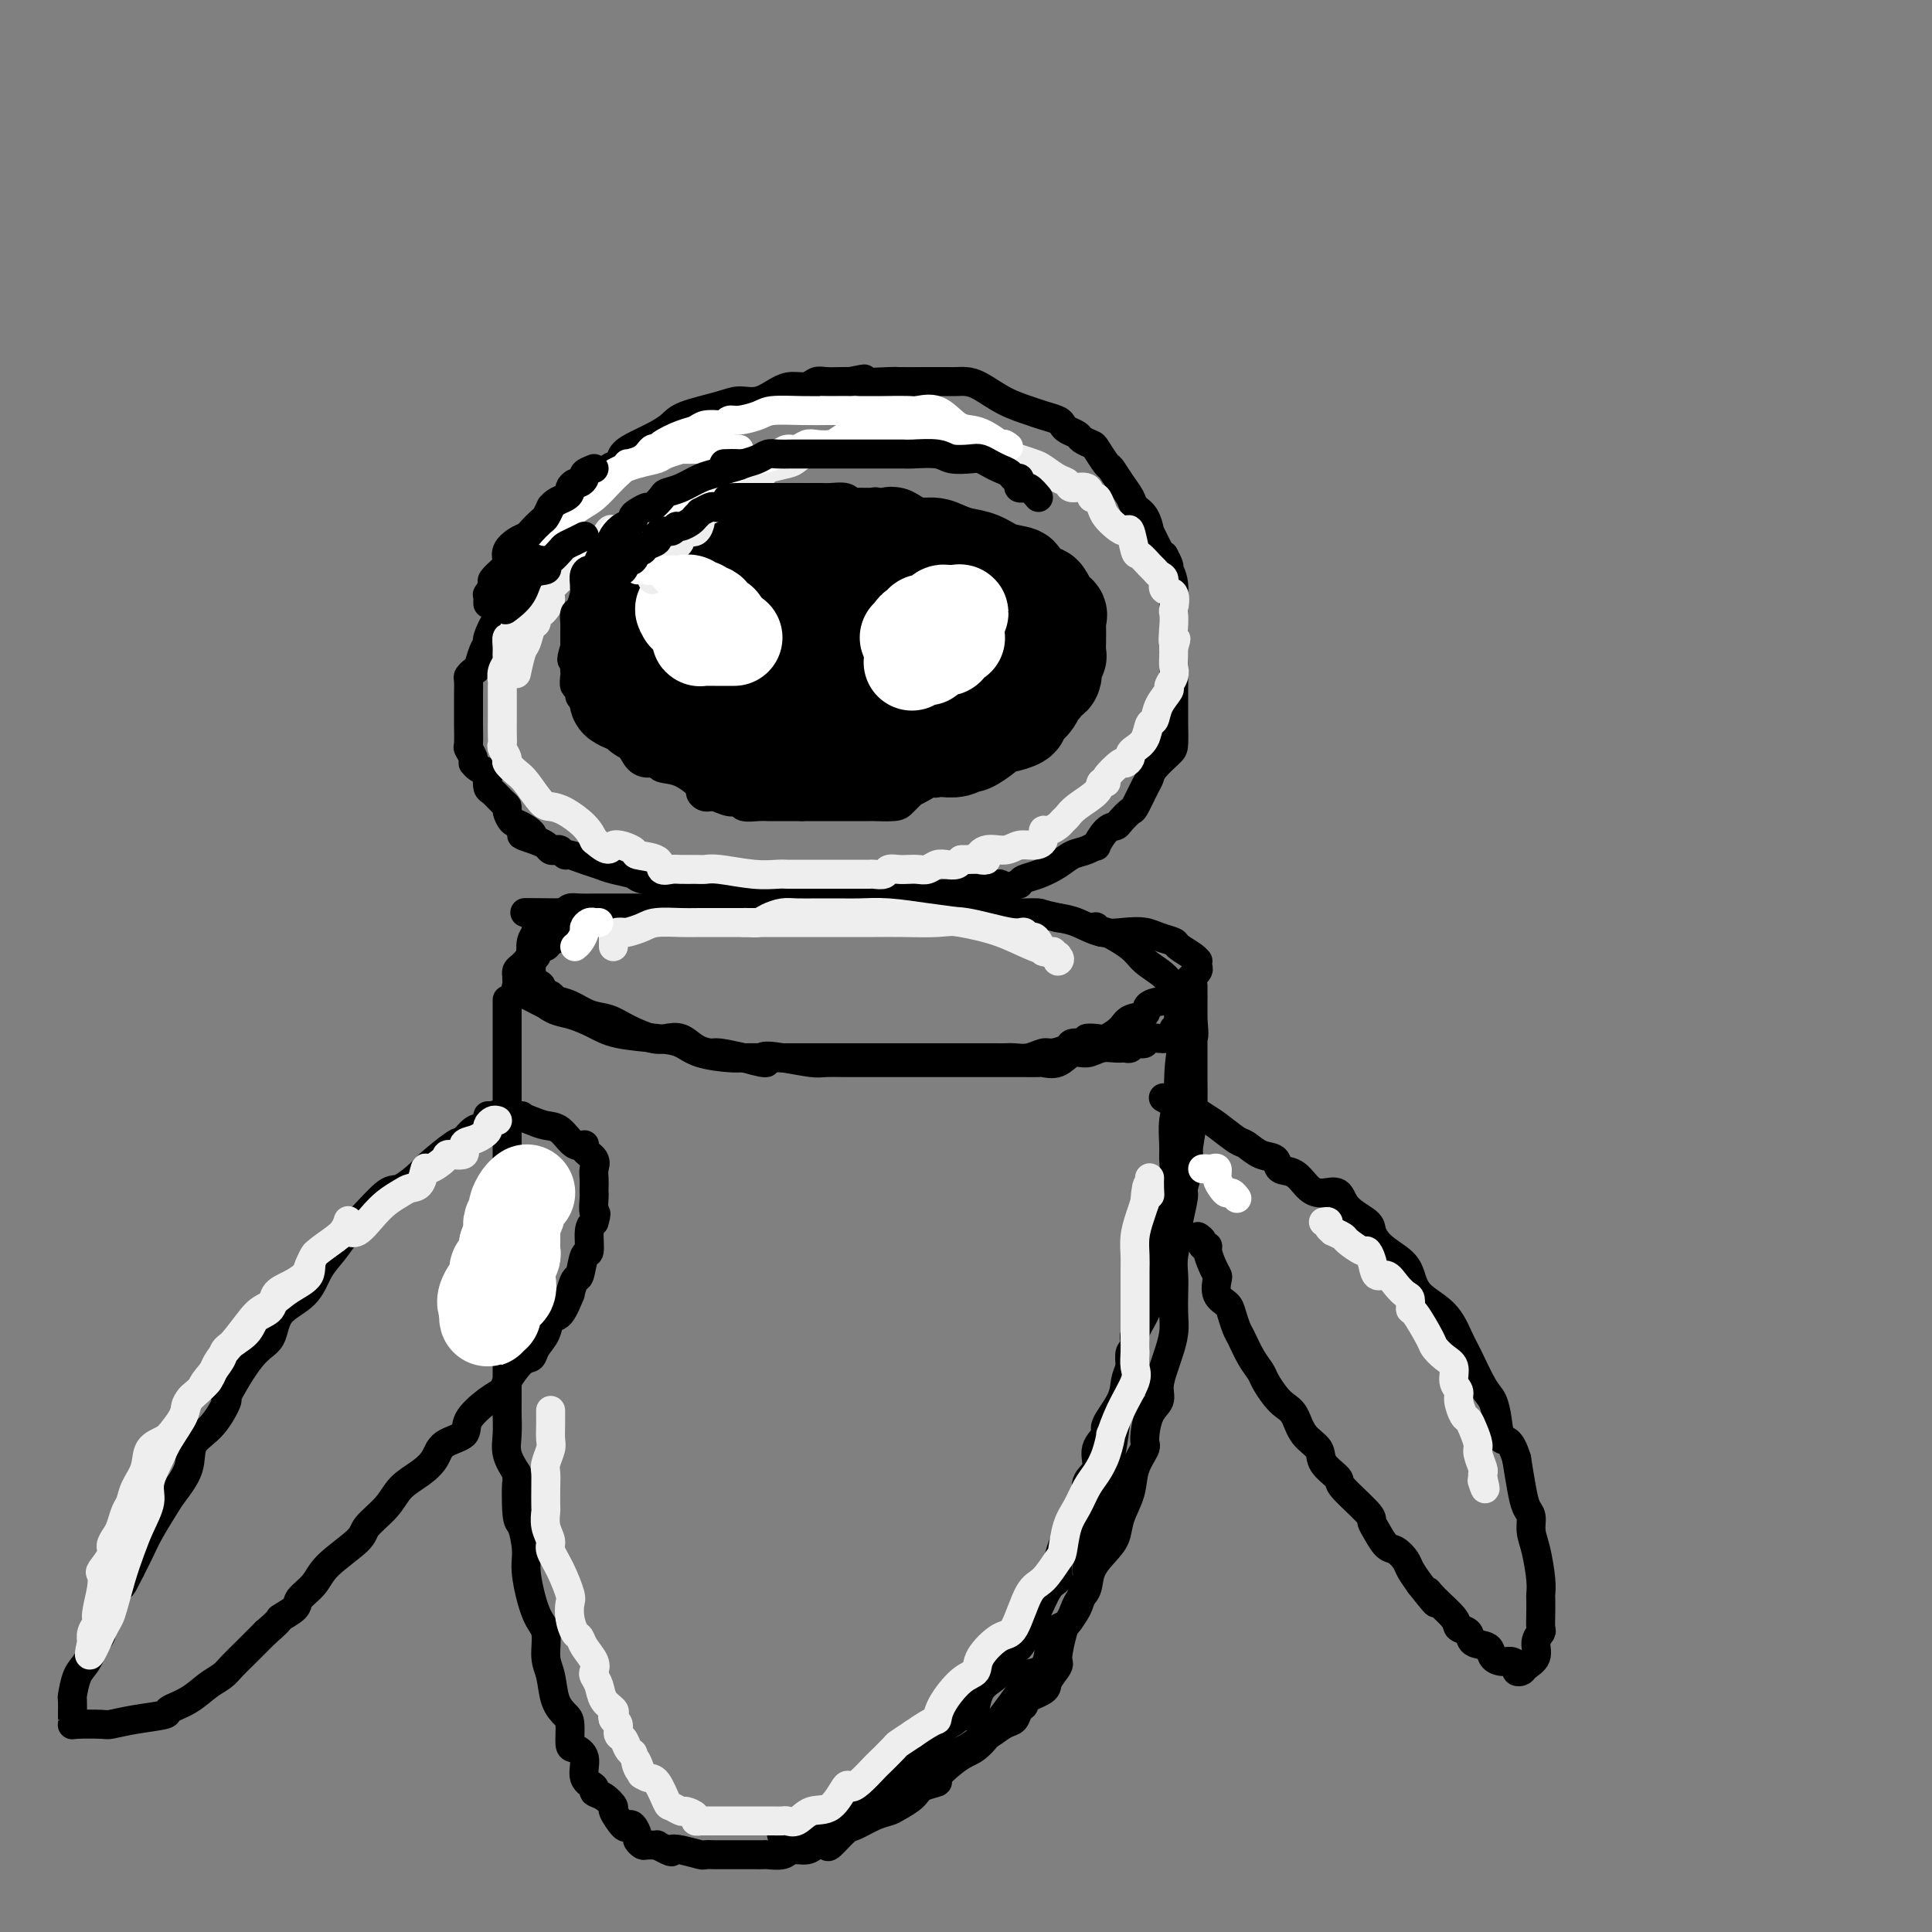 <svg viewBox='0 0 400 400' version='1.1' xmlns='http://www.w3.org/2000/svg' xmlns:xlink='http://www.w3.org/1999/xlink'><rect x="0" y="0" width="400" height="400" fill="#808080" stroke="none"/><g fill='none' stroke='rgb(0,0,0)' stroke-width='6' stroke-linecap='round' stroke-linejoin='round'><path d='M105,133c-0.000,-0.432 -0.001,-0.864 0,-1c0.001,-0.136 0.003,0.025 0,0c-0.003,-0.025 -0.012,-0.237 0,-1c0.012,-0.763 0.046,-2.077 0,-3c-0.046,-0.923 -0.172,-1.456 0,-2c0.172,-0.544 0.641,-1.098 1,-2c0.359,-0.902 0.609,-2.153 1,-3c0.391,-0.847 0.922,-1.291 2,-3c1.078,-1.709 2.701,-4.683 4,-6c1.299,-1.317 2.273,-0.976 3,-2c0.727,-1.024 1.207,-3.411 2,-5c0.793,-1.589 1.899,-2.379 3,-3c1.101,-0.621 2.198,-1.072 3,-2c0.802,-0.928 1.309,-2.331 2,-3c0.691,-0.669 1.564,-0.602 2,-1c0.436,-0.398 0.433,-1.261 1,-2c0.567,-0.739 1.702,-1.353 3,-2c1.298,-0.647 2.759,-1.326 4,-2c1.241,-0.674 2.264,-1.342 3,-2c0.736,-0.658 1.187,-1.307 3,-2c1.813,-0.693 4.988,-1.429 7,-2c2.012,-0.571 2.860,-0.975 4,-1c1.140,-0.025 2.571,0.329 4,0c1.429,-0.329 2.857,-1.342 4,-2c1.143,-0.658 2.001,-0.961 3,-1c0.999,-0.039 2.141,0.186 3,0c0.859,-0.186 1.437,-0.782 2,-1c0.563,-0.218 1.113,-0.059 2,0c0.887,0.059 2.111,0.017 3,0c0.889,-0.017 1.445,-0.008 2,0'/><path d='M176,79c5.360,-1.083 1.760,-0.290 2,0c0.240,0.290 4.321,0.078 6,0c1.679,-0.078 0.956,-0.021 2,0c1.044,0.021 3.855,0.006 5,0c1.145,-0.006 0.624,-0.001 1,0c0.376,0.001 1.647,0.000 2,0c0.353,-0.000 -0.213,0.001 0,0c0.213,-0.001 1.206,-0.005 2,0c0.794,0.005 1.388,0.018 2,0c0.612,-0.018 1.240,-0.069 2,0c0.760,0.069 1.650,0.256 3,1c1.350,0.744 3.160,2.045 5,3c1.840,0.955 3.710,1.565 5,2c1.290,0.435 1.999,0.694 3,1c1.001,0.306 2.295,0.659 3,1c0.705,0.341 0.823,0.669 1,1c0.177,0.331 0.413,0.664 1,1c0.587,0.336 1.523,0.675 2,1c0.477,0.325 0.494,0.635 1,1c0.506,0.365 1.500,0.786 2,1c0.500,0.214 0.505,0.221 1,1c0.495,0.779 1.480,2.331 2,3c0.520,0.669 0.577,0.457 1,1c0.423,0.543 1.214,1.843 2,3c0.786,1.157 1.568,2.173 2,3c0.432,0.827 0.515,1.465 1,2c0.485,0.535 1.373,0.967 2,2c0.627,1.033 0.993,2.669 1,3c0.007,0.331 -0.344,-0.642 0,0c0.344,0.642 1.384,2.898 2,4c0.616,1.102 0.808,1.051 1,1'/><path d='M241,115c2.121,3.835 0.425,2.423 0,2c-0.425,-0.423 0.422,0.145 1,1c0.578,0.855 0.887,1.998 1,3c0.113,1.002 0.030,1.862 0,3c-0.030,1.138 -0.008,2.552 0,3c0.008,0.448 0.002,-0.071 0,1c-0.002,1.071 -0.001,3.731 0,5c0.001,1.269 0.000,1.145 0,2c-0.000,0.855 -0.000,2.688 0,4c0.000,1.312 0.000,2.102 0,3c-0.000,0.898 -0.001,1.902 0,3c0.001,1.098 0.004,2.290 0,3c-0.004,0.710 -0.015,0.939 0,2c0.015,1.061 0.055,2.953 0,4c-0.055,1.047 -0.204,1.248 -1,2c-0.796,0.752 -2.240,2.056 -3,3c-0.760,0.944 -0.838,1.527 -1,2c-0.162,0.473 -0.410,0.834 -1,2c-0.590,1.166 -1.523,3.136 -2,4c-0.477,0.864 -0.500,0.621 -1,1c-0.500,0.379 -1.478,1.379 -2,2c-0.522,0.621 -0.590,0.863 -1,1c-0.410,0.137 -1.163,0.168 -2,1c-0.837,0.832 -1.759,2.463 -2,3c-0.241,0.537 0.200,-0.021 0,0c-0.200,0.021 -1.041,0.622 -2,1c-0.959,0.378 -2.036,0.535 -3,1c-0.964,0.465 -1.815,1.238 -3,2c-1.185,0.762 -2.704,1.513 -4,2c-1.296,0.487 -2.370,0.711 -3,1c-0.630,0.289 -0.815,0.645 -1,1'/><path d='M211,183c-3.283,1.178 -3.491,0.123 -4,0c-0.509,-0.123 -1.317,0.685 -2,1c-0.683,0.315 -1.239,0.137 -2,0c-0.761,-0.137 -1.726,-0.233 -3,0c-1.274,0.233 -2.856,0.794 -4,1c-1.144,0.206 -1.850,0.055 -3,0c-1.150,-0.055 -2.745,-0.015 -4,0c-1.255,0.015 -2.168,0.004 -4,0c-1.832,-0.004 -4.581,-0.001 -6,0c-1.419,0.001 -1.508,0.000 -3,0c-1.492,-0.000 -4.385,-0.000 -6,0c-1.615,0.000 -1.950,-0.000 -3,0c-1.050,0.000 -2.813,0.001 -4,0c-1.187,-0.001 -1.798,-0.003 -3,0c-1.202,0.003 -2.997,0.012 -4,0c-1.003,-0.012 -1.215,-0.045 -3,0c-1.785,0.045 -5.144,0.167 -7,0c-1.856,-0.167 -2.209,-0.622 -3,-1c-0.791,-0.378 -2.021,-0.679 -4,-1c-1.979,-0.321 -4.707,-0.663 -6,-1c-1.293,-0.337 -1.152,-0.669 -2,-1c-0.848,-0.331 -2.685,-0.662 -4,-1c-1.315,-0.338 -2.107,-0.683 -3,-1c-0.893,-0.317 -1.888,-0.607 -3,-1c-1.112,-0.393 -2.339,-0.889 -3,-1c-0.661,-0.111 -0.754,0.163 -1,0c-0.246,-0.163 -0.646,-0.765 -1,-1c-0.354,-0.235 -0.662,-0.104 -1,0c-0.338,0.104 -0.706,0.182 -1,0c-0.294,-0.182 -0.512,-0.623 -1,-1c-0.488,-0.377 -1.244,-0.688 -2,-1'/><path d='M111,174c-5.548,-1.815 -1.917,-0.854 -1,-1c0.917,-0.146 -0.881,-1.400 -2,-2c-1.119,-0.600 -1.560,-0.546 -2,-1c-0.440,-0.454 -0.878,-1.416 -1,-2c-0.122,-0.584 0.072,-0.790 0,-1c-0.072,-0.210 -0.410,-0.423 -1,-1c-0.590,-0.577 -1.433,-1.516 -2,-2c-0.567,-0.484 -0.860,-0.512 -1,-1c-0.140,-0.488 -0.129,-1.437 0,-2c0.129,-0.563 0.375,-0.741 0,-1c-0.375,-0.259 -1.372,-0.599 -2,-1c-0.628,-0.401 -0.886,-0.864 -1,-1c-0.114,-0.136 -0.083,0.056 0,0c0.083,-0.056 0.218,-0.360 0,-1c-0.218,-0.640 -0.791,-1.615 -1,-2c-0.209,-0.385 -0.056,-0.181 0,-1c0.056,-0.819 0.015,-2.661 0,-4c-0.015,-1.339 -0.005,-2.176 0,-3c0.005,-0.824 0.004,-1.636 0,-2c-0.004,-0.364 -0.012,-0.281 0,-1c0.012,-0.719 0.044,-2.240 0,-3c-0.044,-0.760 -0.165,-0.757 0,-1c0.165,-0.243 0.617,-0.731 1,-1c0.383,-0.269 0.697,-0.320 1,-1c0.303,-0.680 0.596,-1.988 1,-3c0.404,-1.012 0.918,-1.727 1,-2c0.082,-0.273 -0.267,-0.104 0,-1c0.267,-0.896 1.149,-2.857 2,-4c0.851,-1.143 1.672,-1.470 2,-2c0.328,-0.530 0.164,-1.265 0,-2'/><path d='M105,124c1.130,-2.763 -0.047,-1.171 0,-1c0.047,0.171 1.316,-1.081 2,-2c0.684,-0.919 0.783,-1.507 1,-2c0.217,-0.493 0.551,-0.892 1,-1c0.449,-0.108 1.013,0.073 1,0c-0.013,-0.073 -0.604,-0.401 0,-1c0.604,-0.599 2.403,-1.470 3,-2c0.597,-0.530 -0.008,-0.720 0,-1c0.008,-0.280 0.629,-0.650 1,-1c0.371,-0.350 0.491,-0.682 1,-1c0.509,-0.318 1.406,-0.624 2,-1c0.594,-0.376 0.884,-0.822 1,-1c0.116,-0.178 0.058,-0.089 0,0'/><path d='M121,192c0.065,-0.120 0.130,-0.240 0,0c-0.130,0.240 -0.455,0.839 -1,1c-0.545,0.161 -1.312,-0.115 -2,0c-0.688,0.115 -1.299,0.622 -2,1c-0.701,0.378 -1.494,0.627 -2,1c-0.506,0.373 -0.727,0.869 -1,1c-0.273,0.131 -0.599,-0.105 -1,0c-0.401,0.105 -0.877,0.549 -1,1c-0.123,0.451 0.108,0.908 0,1c-0.108,0.092 -0.555,-0.183 -1,0c-0.445,0.183 -0.890,0.824 -1,1c-0.110,0.176 0.114,-0.111 0,0c-0.114,0.111 -0.567,0.621 -1,1c-0.433,0.379 -0.848,0.626 -1,1c-0.152,0.374 -0.042,0.874 0,1c0.042,0.126 0.017,-0.121 0,0c-0.017,0.121 -0.027,0.610 0,1c0.027,0.390 0.090,0.682 0,1c-0.090,0.318 -0.333,0.663 0,1c0.333,0.337 1.244,0.668 2,1c0.756,0.332 1.359,0.666 2,1c0.641,0.334 1.321,0.667 2,1'/><path d='M113,208c1.809,1.443 3.331,1.552 5,2c1.669,0.448 3.486,1.237 5,2c1.514,0.763 2.724,1.501 5,2c2.276,0.499 5.619,0.761 8,1c2.381,0.239 3.799,0.456 5,1c1.201,0.544 2.186,1.414 4,2c1.814,0.586 4.456,0.889 6,1c1.544,0.111 1.989,0.030 3,0c1.011,-0.030 2.590,-0.008 4,0c1.410,0.008 2.653,0.002 4,0c1.347,-0.002 2.797,-0.001 4,0c1.203,0.001 2.159,0.000 3,0c0.841,-0.000 1.566,-0.000 3,0c1.434,0.000 3.578,0.000 5,0c1.422,-0.000 2.121,-0.000 3,0c0.879,0.000 1.937,0.000 3,0c1.063,-0.000 2.132,-0.000 3,0c0.868,0.000 1.536,0.000 3,0c1.464,-0.000 3.722,-0.000 5,0c1.278,0.000 1.574,0.000 3,0c1.426,-0.000 3.981,-0.000 5,0c1.019,0.000 0.502,0.001 1,0c0.498,-0.001 2.010,-0.004 3,0c0.990,0.004 1.457,0.016 2,0c0.543,-0.016 1.162,-0.060 2,0c0.838,0.060 1.897,0.222 3,0c1.103,-0.222 2.251,-0.830 3,-1c0.749,-0.170 1.098,0.099 2,0c0.902,-0.099 2.358,-0.565 3,-1c0.642,-0.435 0.469,-0.839 1,-1c0.531,-0.161 1.765,-0.081 3,0'/><path d='M225,216c1.756,-0.684 0.146,-0.894 0,-1c-0.146,-0.106 1.174,-0.107 2,0c0.826,0.107 1.160,0.323 2,0c0.840,-0.323 2.187,-1.186 3,-2c0.813,-0.814 1.091,-1.578 2,-2c0.909,-0.422 2.450,-0.502 3,-1c0.550,-0.498 0.108,-1.415 1,-2c0.892,-0.585 3.118,-0.839 4,-1c0.882,-0.161 0.418,-0.228 1,-1c0.582,-0.772 2.208,-2.249 3,-3c0.792,-0.751 0.748,-0.775 1,-1c0.252,-0.225 0.799,-0.651 1,-1c0.201,-0.349 0.057,-0.622 0,-1c-0.057,-0.378 -0.027,-0.861 0,-1c0.027,-0.139 0.051,0.065 0,0c-0.051,-0.065 -0.176,-0.399 -1,-1c-0.824,-0.601 -2.347,-1.468 -3,-2c-0.653,-0.532 -0.434,-0.729 -1,-1c-0.566,-0.271 -1.915,-0.615 -3,-1c-1.085,-0.385 -1.907,-0.810 -3,-1c-1.093,-0.190 -2.458,-0.144 -4,0c-1.542,0.144 -3.261,0.385 -5,0c-1.739,-0.385 -3.497,-1.396 -5,-2c-1.503,-0.604 -2.752,-0.802 -4,-1'/><path d='M219,190c-3.973,-0.845 -3.406,-0.957 -4,-1c-0.594,-0.043 -2.350,-0.015 -3,0c-0.650,0.015 -0.196,0.018 -1,0c-0.804,-0.018 -2.867,-0.057 -4,0c-1.133,0.057 -1.336,0.212 -2,0c-0.664,-0.212 -1.789,-0.789 -3,-1c-1.211,-0.211 -2.507,-0.057 -4,0c-1.493,0.057 -3.183,0.015 -4,0c-0.817,-0.015 -0.761,-0.004 -2,0c-1.239,0.004 -3.772,0.001 -5,0c-1.228,-0.001 -1.152,-0.000 -2,0c-0.848,0.000 -2.622,0.000 -4,0c-1.378,-0.000 -2.361,-0.000 -3,0c-0.639,0.000 -0.935,0.000 -2,0c-1.065,-0.000 -2.899,-0.000 -4,0c-1.101,0.000 -1.469,0.000 -3,0c-1.531,-0.000 -4.223,-0.000 -6,0c-1.777,0.000 -2.637,0.000 -4,0c-1.363,-0.000 -3.230,0.000 -5,0c-1.770,-0.000 -3.444,-0.000 -5,0c-1.556,0.000 -2.993,0.000 -4,0c-1.007,-0.000 -1.583,-0.000 -2,0c-0.417,0.000 -0.674,0.000 -2,0c-1.326,-0.000 -3.719,-0.000 -5,0c-1.281,0.000 -1.449,0.000 -2,0c-0.551,-0.000 -1.485,-0.001 -3,0c-1.515,0.001 -3.610,0.003 -5,0c-1.390,-0.003 -2.074,-0.011 -3,0c-0.926,0.011 -2.096,0.041 -3,0c-0.904,-0.041 -1.544,-0.155 -2,0c-0.456,0.155 -0.728,0.577 -1,1'/><path d='M117,189c-15.957,-0.143 -4.849,0.000 -1,0c3.849,-0.000 0.440,-0.145 -1,0c-1.440,0.145 -0.912,0.578 -1,1c-0.088,0.422 -0.793,0.834 -1,1c-0.207,0.166 0.084,0.088 0,0c-0.084,-0.088 -0.544,-0.185 -1,0c-0.456,0.185 -0.907,0.651 -1,1c-0.093,0.349 0.171,0.580 0,1c-0.171,0.420 -0.778,1.030 -1,2c-0.222,0.970 -0.059,2.301 0,3c0.059,0.699 0.014,0.765 0,1c-0.014,0.235 0.004,0.640 0,1c-0.004,0.360 -0.031,0.674 0,1c0.031,0.326 0.121,0.665 0,1c-0.121,0.335 -0.451,0.667 0,1c0.451,0.333 1.684,0.665 2,1c0.316,0.335 -0.286,0.671 0,1c0.286,0.329 1.458,0.651 2,1c0.542,0.349 0.453,0.726 1,1c0.547,0.274 1.728,0.445 3,1c1.272,0.555 2.633,1.494 4,2c1.367,0.506 2.739,0.579 4,1c1.261,0.421 2.409,1.191 4,2c1.591,0.809 3.624,1.657 5,2c1.376,0.343 2.096,0.182 3,0c0.904,-0.182 1.994,-0.386 3,0c1.006,0.386 1.930,1.361 3,2c1.070,0.639 2.288,0.941 3,1c0.712,0.059 0.918,-0.126 2,0c1.082,0.126 3.041,0.563 5,1'/><path d='M154,219c6.940,2.027 4.290,0.596 4,0c-0.290,-0.596 1.780,-0.356 4,0c2.220,0.356 4.591,0.827 6,1c1.409,0.173 1.857,0.046 3,0c1.143,-0.046 2.983,-0.012 4,0c1.017,0.012 1.212,0.003 2,0c0.788,-0.003 2.168,-0.001 3,0c0.832,0.001 1.116,0.000 2,0c0.884,-0.000 2.367,-0.000 3,0c0.633,0.000 0.414,0.000 2,0c1.586,-0.000 4.976,0.000 7,0c2.024,-0.000 2.680,-0.000 4,0c1.320,0.000 3.303,0.000 5,0c1.697,-0.000 3.107,-0.001 4,0c0.893,0.001 1.267,0.002 2,0c0.733,-0.002 1.823,-0.008 3,0c1.177,0.008 2.440,0.031 3,0c0.560,-0.031 0.418,-0.117 1,0c0.582,0.117 1.889,0.438 3,0c1.111,-0.438 2.028,-1.634 3,-2c0.972,-0.366 2.001,0.099 3,0c0.999,-0.099 1.969,-0.762 3,-1c1.031,-0.238 2.121,-0.050 3,0c0.879,0.050 1.545,-0.038 2,0c0.455,0.038 0.698,0.203 1,0c0.302,-0.203 0.662,-0.772 1,-1c0.338,-0.228 0.654,-0.114 1,0c0.346,0.114 0.722,0.226 1,0c0.278,-0.226 0.460,-0.792 1,-1c0.540,-0.208 1.440,-0.060 2,0c0.560,0.060 0.780,0.030 1,0'/><path d='M241,215c3.852,-0.726 2.482,-0.041 2,0c-0.482,0.041 -0.077,-0.563 0,-1c0.077,-0.437 -0.176,-0.708 0,-1c0.176,-0.292 0.780,-0.605 1,-1c0.220,-0.395 0.056,-0.871 0,-1c-0.056,-0.129 -0.005,0.090 0,0c0.005,-0.090 -0.036,-0.488 0,-1c0.036,-0.512 0.151,-1.136 0,-2c-0.151,-0.864 -0.566,-1.966 -1,-3c-0.434,-1.034 -0.886,-1.999 -2,-3c-1.114,-1.001 -2.891,-2.037 -4,-3c-1.109,-0.963 -1.551,-1.852 -3,-3c-1.449,-1.148 -3.904,-2.555 -5,-3c-1.096,-0.445 -0.834,0.073 -1,0c-0.166,-0.073 -0.762,-0.735 -1,-1c-0.238,-0.265 -0.119,-0.132 0,0'/><path d='M105,207c0.000,1.208 0.000,2.415 0,3c0.000,0.585 0.000,0.546 0,1c0.000,0.454 0.000,1.399 0,2c0.000,0.601 0.000,0.856 0,2c0.000,1.144 0.000,3.177 0,4c0.000,0.823 0.000,0.436 0,1c-0.000,0.564 -0.000,2.080 0,3c0.000,0.920 0.000,1.245 0,2c-0.000,0.755 -0.000,1.941 0,3c0.000,1.059 0.000,1.992 0,3c-0.000,1.008 -0.000,2.092 0,3c0.000,0.908 0.000,1.641 0,3c-0.000,1.359 -0.000,3.346 0,5c0.000,1.654 0.000,2.977 0,4c-0.000,1.023 -0.000,1.746 0,3c0.000,1.254 0.000,3.038 0,4c-0.000,0.962 -0.000,1.100 0,2c0.000,0.900 0.000,2.561 0,4c-0.000,1.439 -0.000,2.655 0,4c0.000,1.345 0.000,2.820 0,4c-0.000,1.180 -0.000,2.066 0,3c0.000,0.934 0.000,1.917 0,3c-0.000,1.083 -0.000,2.266 0,4c0.000,1.734 0.000,4.017 0,5c-0.000,0.983 -0.002,0.664 0,2c0.002,1.336 0.006,4.328 0,6c-0.006,1.672 -0.022,2.026 0,3c0.022,0.974 0.083,2.570 0,4c-0.083,1.430 -0.309,2.694 0,4c0.309,1.306 1.155,2.653 2,4'/><path d='M107,305c0.321,15.567 0.123,5.485 0,3c-0.123,-2.485 -0.171,2.625 0,5c0.171,2.375 0.561,2.013 1,3c0.439,0.987 0.926,3.324 1,5c0.074,1.676 -0.264,2.691 0,5c0.264,2.309 1.130,5.913 2,8c0.870,2.087 1.742,2.657 2,4c0.258,1.343 -0.099,3.460 0,5c0.099,1.540 0.653,2.504 1,4c0.347,1.496 0.487,3.524 1,5c0.513,1.476 1.399,2.399 2,3c0.601,0.601 0.915,0.878 1,2c0.085,1.122 -0.060,3.088 0,4c0.060,0.912 0.326,0.769 1,1c0.674,0.231 1.755,0.834 2,2c0.245,1.166 -0.347,2.894 0,4c0.347,1.106 1.632,1.589 2,2c0.368,0.411 -0.182,0.748 0,1c0.182,0.252 1.095,0.418 2,1c0.905,0.582 1.800,1.580 2,2c0.200,0.420 -0.296,0.263 0,1c0.296,0.737 1.385,2.368 2,3c0.615,0.632 0.757,0.264 1,0c0.243,-0.264 0.589,-0.425 1,0c0.411,0.425 0.889,1.434 1,2c0.111,0.566 -0.143,0.687 0,1c0.143,0.313 0.685,0.819 1,1c0.315,0.181 0.404,0.038 1,0c0.596,-0.038 1.699,0.028 2,0c0.301,-0.028 -0.200,-0.151 0,0c0.200,0.151 1.100,0.575 2,1'/><path d='M138,383c1.560,0.790 0.960,0.264 1,0c0.040,-0.264 0.719,-0.267 2,0c1.281,0.267 3.163,0.804 4,1c0.837,0.196 0.629,0.053 1,0c0.371,-0.053 1.320,-0.014 2,0c0.680,0.014 1.089,0.004 2,0c0.911,-0.004 2.322,-0.001 3,0c0.678,0.001 0.622,0.001 1,0c0.378,-0.001 1.188,-0.004 2,0c0.812,0.004 1.625,0.016 2,0c0.375,-0.016 0.313,-0.060 1,0c0.687,0.060 2.125,0.226 3,0c0.875,-0.226 1.188,-0.842 2,-1c0.812,-0.158 2.123,0.143 3,0c0.877,-0.143 1.321,-0.730 2,-1c0.679,-0.270 1.592,-0.223 2,0c0.408,0.223 0.312,0.621 1,0c0.688,-0.621 2.161,-2.260 3,-3c0.839,-0.740 1.044,-0.582 2,-1c0.956,-0.418 2.663,-1.411 4,-2c1.337,-0.589 2.304,-0.774 3,-1c0.696,-0.226 1.123,-0.493 2,-1c0.877,-0.507 2.205,-1.256 3,-2c0.795,-0.744 1.055,-1.484 2,-2c0.945,-0.516 2.573,-0.807 3,-1c0.427,-0.193 -0.346,-0.288 0,-1c0.346,-0.712 1.811,-2.042 3,-3c1.189,-0.958 2.102,-1.546 3,-2c0.898,-0.454 1.780,-0.776 3,-2c1.220,-1.224 2.777,-3.350 4,-5c1.223,-1.650 2.111,-2.825 3,-4'/><path d='M210,352c2.777,-3.730 1.721,-4.555 2,-5c0.279,-0.445 1.895,-0.510 3,-1c1.105,-0.490 1.701,-1.404 2,-3c0.299,-1.596 0.302,-3.875 1,-5c0.698,-1.125 2.091,-1.095 3,-2c0.909,-0.905 1.333,-2.744 2,-4c0.667,-1.256 1.578,-1.927 2,-3c0.422,-1.073 0.355,-2.547 1,-4c0.645,-1.453 2.003,-2.884 3,-4c0.997,-1.116 1.634,-1.917 2,-3c0.366,-1.083 0.462,-2.447 1,-4c0.538,-1.553 1.519,-3.294 2,-5c0.481,-1.706 0.462,-3.377 1,-5c0.538,-1.623 1.632,-3.199 2,-4c0.368,-0.801 0.011,-0.826 0,-2c-0.011,-1.174 0.326,-3.496 1,-5c0.674,-1.504 1.687,-2.191 2,-3c0.313,-0.809 -0.074,-1.742 0,-3c0.074,-1.258 0.608,-2.843 1,-4c0.392,-1.157 0.641,-1.888 1,-3c0.359,-1.112 0.827,-2.606 1,-4c0.173,-1.394 0.050,-2.689 0,-4c-0.050,-1.311 -0.029,-2.637 0,-4c0.029,-1.363 0.064,-2.761 0,-4c-0.064,-1.239 -0.228,-2.318 0,-4c0.228,-1.682 0.850,-3.965 1,-5c0.150,-1.035 -0.170,-0.822 0,-2c0.170,-1.178 0.829,-3.749 1,-5c0.171,-1.251 -0.146,-1.183 0,-2c0.146,-0.817 0.756,-2.519 1,-4c0.244,-1.481 0.122,-2.740 0,-4'/><path d='M246,238c1.619,-10.551 1.166,-5.927 1,-5c-0.166,0.927 -0.044,-1.842 0,-4c0.044,-2.158 0.012,-3.705 0,-5c-0.012,-1.295 -0.003,-2.339 0,-4c0.003,-1.661 0.001,-3.938 0,-6c-0.001,-2.062 -0.000,-3.909 0,-5c0.000,-1.091 0.000,-1.427 0,-2c-0.000,-0.573 0.000,-1.382 0,-2c-0.000,-0.618 -0.000,-1.045 0,-1c0.000,0.045 0.002,0.560 0,1c-0.002,0.440 -0.007,0.804 0,1c0.007,0.196 0.026,0.223 0,1c-0.026,0.777 -0.097,2.304 0,4c0.097,1.696 0.362,3.561 0,4c-0.362,0.439 -1.351,-0.549 -2,1c-0.649,1.549 -0.959,5.636 -1,8c-0.041,2.364 0.186,3.006 0,4c-0.186,0.994 -0.786,2.340 -1,4c-0.214,1.660 -0.044,3.634 0,5c0.044,1.366 -0.040,2.126 0,3c0.040,0.874 0.204,1.864 0,3c-0.204,1.136 -0.776,2.418 -1,3c-0.224,0.582 -0.099,0.464 0,1c0.099,0.536 0.171,1.724 0,3c-0.171,1.276 -0.586,2.638 -1,4'/><path d='M241,254c-1.111,7.688 -0.888,2.408 -1,2c-0.112,-0.408 -0.560,4.058 -1,6c-0.440,1.942 -0.874,1.362 -1,2c-0.126,0.638 0.054,2.495 0,4c-0.054,1.505 -0.344,2.657 -1,4c-0.656,1.343 -1.679,2.878 -2,4c-0.321,1.122 0.060,1.831 0,3c-0.060,1.169 -0.560,2.798 -1,4c-0.440,1.202 -0.820,1.976 -1,3c-0.180,1.024 -0.162,2.298 -1,4c-0.838,1.702 -2.534,3.833 -3,5c-0.466,1.167 0.297,1.369 0,2c-0.297,0.631 -1.655,1.689 -2,3c-0.345,1.311 0.321,2.873 0,4c-0.321,1.127 -1.630,1.819 -2,3c-0.370,1.181 0.198,2.850 0,4c-0.198,1.150 -1.162,1.779 -2,3c-0.838,1.221 -1.550,3.033 -2,4c-0.450,0.967 -0.638,1.089 -1,2c-0.362,0.911 -0.900,2.612 -1,4c-0.100,1.388 0.236,2.464 0,3c-0.236,0.536 -1.045,0.532 -2,2c-0.955,1.468 -2.056,4.409 -3,6c-0.944,1.591 -1.729,1.834 -2,2c-0.271,0.166 -0.026,0.257 0,1c0.026,0.743 -0.168,2.138 -1,3c-0.832,0.862 -2.303,1.192 -3,2c-0.697,0.808 -0.620,2.093 -1,3c-0.380,0.907 -1.218,1.437 -2,2c-0.782,0.563 -1.509,1.161 -2,2c-0.491,0.839 -0.745,1.920 -1,3'/><path d='M202,353c-3.011,4.153 -2.039,1.536 -2,1c0.039,-0.536 -0.856,1.007 -2,2c-1.144,0.993 -2.536,1.434 -3,2c-0.464,0.566 0.002,1.257 -1,2c-1.002,0.743 -3.472,1.538 -4,2c-0.528,0.462 0.885,0.593 0,1c-0.885,0.407 -4.068,1.092 -5,2c-0.932,0.908 0.388,2.039 0,3c-0.388,0.961 -2.483,1.750 -4,2c-1.517,0.250 -2.454,-0.040 -3,0c-0.546,0.040 -0.699,0.411 -1,1c-0.301,0.589 -0.750,1.397 -1,2c-0.250,0.603 -0.300,1.002 -1,1c-0.700,-0.002 -2.051,-0.403 -3,0c-0.949,0.403 -1.496,1.611 -2,2c-0.504,0.389 -0.965,-0.039 -1,0c-0.035,0.039 0.356,0.547 0,1c-0.356,0.453 -1.458,0.853 -2,1c-0.542,0.147 -0.524,0.043 -1,0c-0.476,-0.043 -1.445,-0.025 -2,0c-0.555,0.025 -0.695,0.058 -1,0c-0.305,-0.058 -0.774,-0.208 -1,0c-0.226,0.208 -0.207,0.774 0,1c0.207,0.226 0.604,0.113 1,0'/><path d='M163,379c-3.061,1.682 0.286,0.388 2,0c1.714,-0.388 1.795,0.131 3,0c1.205,-0.131 3.535,-0.913 5,-1c1.465,-0.087 2.066,0.520 3,0c0.934,-0.520 2.203,-2.167 3,-3c0.797,-0.833 1.123,-0.854 2,-1c0.877,-0.146 2.304,-0.418 3,-1c0.696,-0.582 0.659,-1.473 1,-2c0.341,-0.527 1.059,-0.690 2,-1c0.941,-0.310 2.103,-0.766 3,-1c0.897,-0.234 1.527,-0.247 2,-1c0.473,-0.753 0.788,-2.247 2,-3c1.212,-0.753 3.321,-0.764 4,-1c0.679,-0.236 -0.071,-0.697 0,-1c0.071,-0.303 0.965,-0.447 2,-1c1.035,-0.553 2.213,-1.514 3,-2c0.787,-0.486 1.182,-0.498 2,-1c0.818,-0.502 2.058,-1.496 3,-2c0.942,-0.504 1.588,-0.520 2,-1c0.412,-0.480 0.592,-1.426 1,-2c0.408,-0.574 1.045,-0.777 1,-1c-0.045,-0.223 -0.773,-0.465 0,-1c0.773,-0.535 3.048,-1.362 4,-2c0.952,-0.638 0.583,-1.086 1,-2c0.417,-0.914 1.621,-2.292 2,-3c0.379,-0.708 -0.067,-0.745 0,-2c0.067,-1.255 0.648,-3.729 1,-5c0.352,-1.271 0.476,-1.341 1,-2c0.524,-0.659 1.449,-1.908 2,-3c0.551,-1.092 0.729,-2.026 1,-3c0.271,-0.974 0.636,-1.987 1,-3'/><path d='M225,327c0.867,-2.978 0.035,-1.423 0,-2c-0.035,-0.577 0.726,-3.288 1,-4c0.274,-0.712 0.062,0.573 0,0c-0.062,-0.573 0.025,-3.005 0,-4c-0.025,-0.995 -0.162,-0.554 0,-1c0.162,-0.446 0.622,-1.778 1,-3c0.378,-1.222 0.674,-2.333 1,-4c0.326,-1.667 0.682,-3.890 1,-5c0.318,-1.110 0.597,-1.108 1,-3c0.403,-1.892 0.931,-5.678 1,-7c0.069,-1.322 -0.322,-0.179 0,-1c0.322,-0.821 1.358,-3.605 2,-5c0.642,-1.395 0.889,-1.401 1,-2c0.111,-0.599 0.085,-1.790 0,-3c-0.085,-1.210 -0.230,-2.438 0,-3c0.230,-0.562 0.836,-0.458 1,-1c0.164,-0.542 -0.114,-1.731 0,-3c0.114,-1.269 0.619,-2.619 1,-4c0.381,-1.381 0.638,-2.794 1,-4c0.362,-1.206 0.829,-2.204 1,-3c0.171,-0.796 0.046,-1.389 0,-2c-0.046,-0.611 -0.012,-1.242 0,-2c0.012,-0.758 0.004,-1.645 0,-2c-0.004,-0.355 -0.002,-0.177 0,0'/><path d='M108,231c-0.191,-0.001 -0.383,-0.002 -1,0c-0.617,0.002 -1.660,0.008 -2,0c-0.340,-0.008 0.022,-0.028 0,0c-0.022,0.028 -0.429,0.106 -1,0c-0.571,-0.106 -1.304,-0.396 -2,0c-0.696,0.396 -1.353,1.479 -2,2c-0.647,0.521 -1.284,0.480 -2,1c-0.716,0.520 -1.512,1.601 -2,2c-0.488,0.399 -0.670,0.117 -2,1c-1.330,0.883 -3.809,2.933 -5,4c-1.191,1.067 -1.095,1.152 -2,2c-0.905,0.848 -2.812,2.460 -4,3c-1.188,0.540 -1.659,0.008 -3,1c-1.341,0.992 -3.553,3.508 -5,5c-1.447,1.492 -2.128,1.962 -3,3c-0.872,1.038 -1.933,2.645 -3,4c-1.067,1.355 -2.138,2.457 -3,4c-0.862,1.543 -1.515,3.526 -3,5c-1.485,1.474 -3.804,2.440 -5,4c-1.196,1.560 -1.270,3.716 -2,5c-0.730,1.284 -2.116,1.696 -4,4c-1.884,2.304 -4.268,6.498 -5,8c-0.732,1.502 0.186,0.310 0,1c-0.186,0.690 -1.477,3.260 -3,5c-1.523,1.740 -3.279,2.650 -4,4c-0.721,1.350 -0.406,3.140 -1,5c-0.594,1.860 -2.099,3.788 -3,5c-0.901,1.212 -1.200,1.706 -2,3c-0.800,1.294 -2.100,3.387 -3,5c-0.900,1.613 -1.400,2.747 -2,4c-0.600,1.253 -1.300,2.627 -2,4'/><path d='M27,325c-2.334,4.624 -1.668,3.182 -2,3c-0.332,-0.182 -1.660,0.894 -2,2c-0.340,1.106 0.310,2.243 0,3c-0.310,0.757 -1.578,1.135 -2,2c-0.422,0.865 0.002,2.219 0,3c-0.002,0.781 -0.431,0.991 -1,2c-0.569,1.009 -1.277,2.816 -2,4c-0.723,1.184 -1.462,1.743 -2,3c-0.538,1.257 -0.876,3.211 -1,4c-0.124,0.789 -0.033,0.411 0,1c0.033,0.589 0.008,2.144 0,3c-0.008,0.856 0.002,1.014 0,1c-0.002,-0.014 -0.014,-0.199 0,0c0.014,0.199 0.055,0.782 0,1c-0.055,0.218 -0.206,0.069 1,0c1.206,-0.069 3.770,-0.059 5,0c1.230,0.059 1.126,0.169 2,0c0.874,-0.169 2.726,-0.615 5,-1c2.274,-0.385 4.969,-0.708 6,-1c1.031,-0.292 0.397,-0.553 1,-1c0.603,-0.447 2.443,-1.081 4,-2c1.557,-0.919 2.832,-2.125 4,-3c1.168,-0.875 2.231,-1.420 3,-2c0.769,-0.580 1.246,-1.195 2,-2c0.754,-0.805 1.787,-1.802 3,-3c1.213,-1.198 2.607,-2.599 4,-4'/><path d='M55,338c3.751,-3.211 2.629,-2.738 3,-3c0.371,-0.262 2.236,-1.260 3,-2c0.764,-0.740 0.425,-1.222 1,-2c0.575,-0.778 2.062,-1.852 3,-3c0.938,-1.148 1.327,-2.369 3,-4c1.673,-1.631 4.628,-3.672 6,-5c1.372,-1.328 1.159,-1.944 2,-3c0.841,-1.056 2.737,-2.552 4,-4c1.263,-1.448 1.895,-2.849 3,-4c1.105,-1.151 2.685,-2.053 4,-3c1.315,-0.947 2.364,-1.938 3,-3c0.636,-1.062 0.857,-2.196 2,-3c1.143,-0.804 3.208,-1.277 4,-2c0.792,-0.723 0.313,-1.697 1,-3c0.687,-1.303 2.541,-2.936 4,-4c1.459,-1.064 2.522,-1.558 3,-2c0.478,-0.442 0.370,-0.830 1,-2c0.630,-1.170 1.999,-3.120 3,-4c1.001,-0.880 1.633,-0.691 2,-1c0.367,-0.309 0.470,-1.118 1,-2c0.530,-0.882 1.486,-1.837 2,-3c0.514,-1.163 0.586,-2.533 1,-3c0.414,-0.467 1.172,-0.030 2,-1c0.828,-0.970 1.727,-3.347 2,-4c0.273,-0.653 -0.081,0.417 0,0c0.081,-0.417 0.595,-2.321 1,-3c0.405,-0.679 0.700,-0.132 1,-1c0.300,-0.868 0.606,-3.150 1,-4c0.394,-0.850 0.875,-0.267 1,-1c0.125,-0.733 -0.107,-2.781 0,-4c0.107,-1.219 0.554,-1.610 1,-2'/><path d='M123,253c0.774,-2.605 0.207,-1.618 0,-2c-0.207,-0.382 -0.056,-2.133 0,-3c0.056,-0.867 0.017,-0.851 0,-1c-0.017,-0.149 -0.013,-0.463 0,-1c0.013,-0.537 0.033,-1.297 0,-2c-0.033,-0.703 -0.119,-1.348 0,-2c0.119,-0.652 0.443,-1.309 0,-2c-0.443,-0.691 -1.655,-1.414 -2,-2c-0.345,-0.586 0.176,-1.035 0,-1c-0.176,0.035 -1.048,0.556 -2,0c-0.952,-0.556 -1.985,-2.187 -3,-3c-1.015,-0.813 -2.011,-0.806 -3,-1c-0.989,-0.194 -1.970,-0.588 -3,-1c-1.030,-0.412 -2.108,-0.842 -3,-1c-0.892,-0.158 -1.598,-0.042 -2,0c-0.402,0.042 -0.499,0.011 -1,0c-0.501,-0.011 -1.404,-0.003 -2,0c-0.596,0.003 -0.885,0.001 -1,0c-0.115,-0.001 -0.058,-0.000 0,0'/><path d='M248,256c0.455,0.307 0.909,0.613 1,1c0.091,0.387 -0.182,0.853 0,1c0.182,0.147 0.820,-0.026 1,0c0.180,0.026 -0.097,0.251 0,1c0.097,0.749 0.569,2.021 1,3c0.431,0.979 0.822,1.665 1,2c0.178,0.335 0.142,0.321 0,1c-0.142,0.679 -0.390,2.053 0,3c0.390,0.947 1.416,1.467 2,2c0.584,0.533 0.724,1.077 1,2c0.276,0.923 0.689,2.224 1,3c0.311,0.776 0.520,1.027 1,2c0.480,0.973 1.231,2.670 2,4c0.769,1.330 1.557,2.294 2,3c0.443,0.706 0.540,1.154 1,2c0.460,0.846 1.283,2.088 2,3c0.717,0.912 1.327,1.493 2,2c0.673,0.507 1.407,0.941 2,2c0.593,1.059 1.044,2.742 2,4c0.956,1.258 2.418,2.092 3,3c0.582,0.908 0.285,1.892 1,3c0.715,1.108 2.442,2.340 3,3c0.558,0.660 -0.055,0.748 1,2c1.055,1.252 3.777,3.668 5,5c1.223,1.332 0.948,1.578 1,2c0.052,0.422 0.433,1.018 1,2c0.567,0.982 1.320,2.349 2,3c0.680,0.651 1.285,0.587 2,1c0.715,0.413 1.539,1.304 2,2c0.461,0.696 0.560,1.199 1,2c0.440,0.801 1.220,1.901 2,3'/><path d='M294,328c5.096,6.483 2.837,3.189 2,2c-0.837,-1.189 -0.252,-0.273 1,1c1.252,1.273 3.169,2.903 4,4c0.831,1.097 0.575,1.659 1,2c0.425,0.341 1.531,0.459 2,1c0.469,0.541 0.300,1.503 1,2c0.700,0.497 2.269,0.528 3,1c0.731,0.472 0.626,1.384 1,2c0.374,0.616 1.228,0.936 2,1c0.772,0.064 1.462,-0.129 2,0c0.538,0.129 0.922,0.580 1,1c0.078,0.420 -0.152,0.811 0,1c0.152,0.189 0.686,0.177 1,0c0.314,-0.177 0.410,-0.518 1,-1c0.590,-0.482 1.675,-1.104 2,-2c0.325,-0.896 -0.109,-2.065 0,-3c0.109,-0.935 0.761,-1.636 1,-2c0.239,-0.364 0.065,-0.391 0,-1c-0.065,-0.609 -0.020,-1.801 0,-3c0.020,-1.199 0.015,-2.407 0,-3c-0.015,-0.593 -0.042,-0.572 0,-1c0.042,-0.428 0.152,-1.307 0,-3c-0.152,-1.693 -0.565,-4.201 -1,-6c-0.435,-1.799 -0.890,-2.888 -1,-4c-0.110,-1.112 0.125,-2.247 0,-3c-0.125,-0.753 -0.611,-1.126 -1,-2c-0.389,-0.874 -0.683,-2.250 -1,-4c-0.317,-1.750 -0.659,-3.875 -1,-6'/><path d='M314,302c-1.403,-4.589 -2.410,-3.561 -3,-4c-0.590,-0.439 -0.763,-2.345 -1,-4c-0.237,-1.655 -0.540,-3.058 -1,-4c-0.460,-0.942 -1.079,-1.423 -2,-3c-0.921,-1.577 -2.144,-4.249 -3,-6c-0.856,-1.751 -1.344,-2.579 -2,-4c-0.656,-1.421 -1.481,-3.433 -3,-5c-1.519,-1.567 -3.731,-2.689 -5,-4c-1.269,-1.311 -1.594,-2.812 -2,-4c-0.406,-1.188 -0.893,-2.064 -2,-3c-1.107,-0.936 -2.834,-1.933 -4,-3c-1.166,-1.067 -1.771,-2.205 -2,-3c-0.229,-0.795 -0.081,-1.247 -1,-2c-0.919,-0.753 -2.906,-1.806 -4,-3c-1.094,-1.194 -1.295,-2.528 -2,-3c-0.705,-0.472 -1.913,-0.081 -3,0c-1.087,0.081 -2.051,-0.148 -3,-1c-0.949,-0.852 -1.882,-2.327 -3,-3c-1.118,-0.673 -2.419,-0.546 -3,-1c-0.581,-0.454 -0.441,-1.490 -1,-2c-0.559,-0.510 -1.816,-0.493 -3,-1c-1.184,-0.507 -2.295,-1.537 -3,-2c-0.705,-0.463 -1.006,-0.358 -2,-1c-0.994,-0.642 -2.682,-2.032 -4,-3c-1.318,-0.968 -2.265,-1.513 -3,-2c-0.735,-0.487 -1.259,-0.914 -2,-1c-0.741,-0.086 -1.700,0.169 -2,0c-0.300,-0.169 0.057,-0.763 0,-1c-0.057,-0.237 -0.529,-0.119 -1,0'/><path d='M244,229c-5.500,-3.000 -2.750,-1.500 0,0'/></g>
<g fill='none' stroke='rgb(255,255,255)' stroke-width='20' stroke-linecap='round' stroke-linejoin='round'><path d='M109,247c0.081,-0.057 0.161,-0.113 0,0c-0.161,0.113 -0.565,0.397 -1,1c-0.435,0.603 -0.901,1.525 -1,2c-0.099,0.475 0.170,0.504 0,1c-0.170,0.496 -0.777,1.459 -1,2c-0.223,0.541 -0.060,0.660 0,1c0.060,0.340 0.017,0.902 0,1c-0.017,0.098 -0.008,-0.268 0,0c0.008,0.268 0.016,1.171 0,2c-0.016,0.829 -0.057,1.584 0,2c0.057,0.416 0.211,0.491 0,1c-0.211,0.509 -0.787,1.450 -1,2c-0.213,0.550 -0.064,0.709 0,1c0.064,0.291 0.041,0.715 0,1c-0.041,0.285 -0.101,0.430 0,1c0.101,0.570 0.363,1.563 0,2c-0.363,0.437 -1.351,0.318 -2,1c-0.649,0.682 -0.958,2.164 -1,3c-0.042,0.836 0.185,1.024 0,1c-0.185,-0.024 -0.782,-0.261 -1,0c-0.218,0.261 -0.059,1.018 0,1c0.059,-0.018 0.016,-0.813 0,-1c-0.016,-0.187 -0.005,0.232 0,0c0.005,-0.232 0.002,-1.116 0,-2'/><path d='M101,270c-0.743,0.164 -0.602,-0.925 0,-2c0.602,-1.075 1.664,-2.137 2,-3c0.336,-0.863 -0.054,-1.527 0,-2c0.054,-0.473 0.550,-0.754 1,-1c0.450,-0.246 0.853,-0.458 1,-1c0.147,-0.542 0.040,-1.415 0,-2c-0.040,-0.585 -0.011,-0.881 0,-1c0.011,-0.119 0.006,-0.059 0,0'/><path d='M105,258c0.000,0.000 0.100,0.100 0.1,0.1'/></g>
<g fill='none' stroke='rgb(0,0,0)' stroke-width='20' stroke-linecap='round' stroke-linejoin='round'><path d='M140,125c0.034,-0.303 0.067,-0.606 0,-1c-0.067,-0.394 -0.235,-0.879 0,-1c0.235,-0.121 0.871,0.121 1,0c0.129,-0.121 -0.251,-0.606 0,-1c0.251,-0.394 1.134,-0.698 2,-1c0.866,-0.302 1.716,-0.602 2,-1c0.284,-0.398 0.000,-0.895 0,-1c-0.000,-0.105 0.282,0.183 1,0c0.718,-0.183 1.872,-0.836 3,-1c1.128,-0.164 2.229,0.162 3,0c0.771,-0.162 1.211,-0.813 2,-1c0.789,-0.187 1.925,0.090 3,0c1.075,-0.090 2.088,-0.546 3,-1c0.912,-0.454 1.725,-0.906 3,-1c1.275,-0.094 3.014,0.171 4,0c0.986,-0.171 1.220,-0.778 2,-1c0.780,-0.222 2.108,-0.060 3,0c0.892,0.060 1.349,0.016 2,0c0.651,-0.016 1.496,-0.004 2,0c0.504,0.004 0.666,0.001 1,0c0.334,-0.001 0.841,-0.000 2,0c1.159,0.000 2.968,0.000 4,0c1.032,-0.000 1.285,0.000 2,0c0.715,-0.000 1.893,-0.001 3,0c1.107,0.001 2.142,0.003 3,0c0.858,-0.003 1.539,-0.011 2,0c0.461,0.011 0.701,0.041 1,0c0.299,-0.041 0.657,-0.155 1,0c0.343,0.155 0.672,0.577 1,1'/><path d='M196,115c5.044,0.182 1.155,0.637 0,1c-1.155,0.363 0.423,0.633 2,1c1.577,0.367 3.154,0.829 4,1c0.846,0.171 0.961,0.050 1,0c0.039,-0.050 0.001,-0.028 0,0c-0.001,0.028 0.036,0.063 0,0c-0.036,-0.063 -0.146,-0.225 0,0c0.146,0.225 0.546,0.838 1,1c0.454,0.162 0.961,-0.125 1,0c0.039,0.125 -0.389,0.663 0,1c0.389,0.337 1.596,0.471 2,1c0.404,0.529 0.007,1.451 0,2c-0.007,0.549 0.376,0.723 1,1c0.624,0.277 1.488,0.655 2,1c0.512,0.345 0.673,0.655 1,1c0.327,0.345 0.820,0.723 1,1c0.180,0.277 0.048,0.453 0,1c-0.048,0.547 -0.013,1.464 0,2c0.013,0.536 0.003,0.692 0,1c-0.003,0.308 0.000,0.768 0,1c-0.000,0.232 -0.003,0.237 0,1c0.003,0.763 0.013,2.283 0,3c-0.013,0.717 -0.050,0.630 0,1c0.050,0.370 0.188,1.199 0,2c-0.188,0.801 -0.703,1.576 -1,2c-0.297,0.424 -0.378,0.498 -1,1c-0.622,0.502 -1.785,1.434 -3,2c-1.215,0.566 -2.481,0.768 -3,1c-0.519,0.232 -0.291,0.495 -1,1c-0.709,0.505 -2.354,1.253 -4,2'/><path d='M199,148c-2.011,1.091 -1.538,0.818 -2,1c-0.462,0.182 -1.858,0.819 -3,1c-1.142,0.181 -2.030,-0.095 -3,0c-0.970,0.095 -2.020,0.561 -3,1c-0.980,0.439 -1.889,0.850 -3,1c-1.111,0.150 -2.425,0.040 -4,0c-1.575,-0.040 -3.411,-0.011 -5,0c-1.589,0.011 -2.931,0.005 -4,0c-1.069,-0.005 -1.864,-0.009 -3,0c-1.136,0.009 -2.611,0.032 -4,0c-1.389,-0.032 -2.692,-0.118 -3,0c-0.308,0.118 0.378,0.439 -1,0c-1.378,-0.439 -4.821,-1.637 -6,-2c-1.179,-0.363 -0.095,0.109 -1,0c-0.905,-0.109 -3.800,-0.797 -5,-1c-1.200,-0.203 -0.707,0.081 -1,0c-0.293,-0.081 -1.374,-0.528 -2,-1c-0.626,-0.472 -0.797,-0.971 -1,-1c-0.203,-0.029 -0.438,0.410 -1,0c-0.562,-0.410 -1.450,-1.671 -2,-2c-0.550,-0.329 -0.760,0.274 -1,0c-0.240,-0.274 -0.509,-1.425 -1,-2c-0.491,-0.575 -1.203,-0.574 -2,-1c-0.797,-0.426 -1.678,-1.279 -2,-2c-0.322,-0.721 -0.086,-1.309 0,-2c0.086,-0.691 0.023,-1.484 0,-2c-0.023,-0.516 -0.006,-0.754 0,-1c0.006,-0.246 0.002,-0.499 0,-1c-0.002,-0.501 -0.000,-1.250 0,-2c0.000,-0.750 0.000,-1.500 0,-2c-0.000,-0.500 -0.000,-0.750 0,-1'/><path d='M136,129c0.008,-2.200 0.029,-2.199 0,-2c-0.029,0.199 -0.107,0.598 0,0c0.107,-0.598 0.400,-2.192 1,-3c0.600,-0.808 1.508,-0.828 2,-1c0.492,-0.172 0.569,-0.494 1,-1c0.431,-0.506 1.215,-1.195 2,-2c0.785,-0.805 1.571,-1.726 2,-2c0.429,-0.274 0.502,0.098 1,0c0.498,-0.098 1.420,-0.666 2,-1c0.580,-0.334 0.819,-0.433 2,-1c1.181,-0.567 3.304,-1.602 5,-2c1.696,-0.398 2.965,-0.159 4,0c1.035,0.159 1.837,0.239 3,0c1.163,-0.239 2.688,-0.796 4,-1c1.312,-0.204 2.411,-0.055 4,0c1.589,0.055 3.666,0.015 5,0c1.334,-0.015 1.923,-0.004 3,0c1.077,0.004 2.642,0.001 4,0c1.358,-0.001 2.507,-0.001 4,0c1.493,0.001 3.328,0.003 5,0c1.672,-0.003 3.180,-0.012 6,1c2.820,1.012 6.951,3.046 9,4c2.049,0.954 2.017,0.829 2,1c-0.017,0.171 -0.019,0.638 0,1c0.019,0.362 0.060,0.619 0,1c-0.060,0.381 -0.222,0.886 0,1c0.222,0.114 0.829,-0.162 0,0c-0.829,0.162 -3.094,0.760 -5,1c-1.906,0.240 -3.453,0.120 -5,0'/><path d='M197,123c-1.963,0.569 -1.872,0.491 -4,1c-2.128,0.509 -6.475,1.604 -9,2c-2.525,0.396 -3.228,0.092 -4,0c-0.772,-0.092 -1.612,0.027 -2,0c-0.388,-0.027 -0.324,-0.202 -1,0c-0.676,0.202 -2.092,0.780 -3,1c-0.908,0.220 -1.309,0.081 -2,0c-0.691,-0.081 -1.674,-0.103 -3,1c-1.326,1.103 -2.995,3.332 -4,4c-1.005,0.668 -1.346,-0.224 -2,0c-0.654,0.224 -1.622,1.562 -2,2c-0.378,0.438 -0.166,-0.026 0,0c0.166,0.026 0.286,0.543 0,1c-0.286,0.457 -0.978,0.855 0,1c0.978,0.145 3.627,0.039 5,0c1.373,-0.039 1.470,-0.009 3,0c1.530,0.009 4.494,-0.001 6,0c1.506,0.001 1.554,0.013 2,0c0.446,-0.013 1.290,-0.050 2,0c0.710,0.050 1.284,0.187 2,0c0.716,-0.187 1.573,-0.698 2,-1c0.427,-0.302 0.425,-0.394 1,-1c0.575,-0.606 1.727,-1.725 2,-2c0.273,-0.275 -0.333,0.294 0,0c0.333,-0.294 1.605,-1.450 2,-2c0.395,-0.550 -0.086,-0.494 0,-1c0.086,-0.506 0.739,-1.573 1,-2c0.261,-0.427 0.131,-0.213 0,0'/><path d='M189,127c1.554,-1.648 0.439,-1.268 0,-1c-0.439,0.268 -0.202,0.426 -1,0c-0.798,-0.426 -2.631,-1.435 -3,-2c-0.369,-0.565 0.726,-0.687 0,-1c-0.726,-0.313 -3.273,-0.816 -5,-1c-1.727,-0.184 -2.635,-0.049 -4,0c-1.365,0.049 -3.188,0.013 -4,0c-0.812,-0.013 -0.613,-0.004 -1,0c-0.387,0.004 -1.361,0.001 -2,0c-0.639,-0.001 -0.942,0.000 -2,0c-1.058,-0.000 -2.869,-0.001 -4,0c-1.131,0.001 -1.581,0.004 -2,0c-0.419,-0.004 -0.808,-0.016 -2,0c-1.192,0.016 -3.186,0.061 -4,0c-0.814,-0.061 -0.447,-0.228 -1,0c-0.553,0.228 -2.025,0.852 -3,1c-0.975,0.148 -1.452,-0.180 -2,0c-0.548,0.180 -1.167,0.869 -2,1c-0.833,0.131 -1.881,-0.297 -2,0c-0.119,0.297 0.691,1.320 0,2c-0.691,0.680 -2.885,1.018 -4,1c-1.115,-0.018 -1.153,-0.390 -2,0c-0.847,0.390 -2.503,1.543 -3,2c-0.497,0.457 0.164,0.216 0,0c-0.164,-0.216 -1.155,-0.409 -2,0c-0.845,0.409 -1.546,1.419 -2,2c-0.454,0.581 -0.661,0.733 -1,1c-0.339,0.267 -0.811,0.648 -1,1c-0.189,0.352 -0.094,0.676 0,1'/><path d='M130,134c-4.110,1.810 -1.886,0.334 -1,0c0.886,-0.334 0.434,0.474 0,1c-0.434,0.526 -0.848,0.771 -1,1c-0.152,0.229 -0.041,0.441 0,1c0.041,0.559 0.011,1.463 0,2c-0.011,0.537 -0.005,0.707 0,1c0.005,0.293 0.007,0.708 0,1c-0.007,0.292 -0.023,0.459 0,1c0.023,0.541 0.084,1.454 0,2c-0.084,0.546 -0.314,0.723 0,1c0.314,0.277 1.170,0.653 2,1c0.830,0.347 1.633,0.666 2,1c0.367,0.334 0.297,0.685 1,1c0.703,0.315 2.177,0.595 3,1c0.823,0.405 0.994,0.935 2,1c1.006,0.065 2.846,-0.336 4,0c1.154,0.336 1.621,1.410 3,2c1.379,0.590 3.671,0.698 5,1c1.329,0.302 1.696,0.799 3,1c1.304,0.201 3.546,0.106 5,0c1.454,-0.106 2.122,-0.225 3,0c0.878,0.225 1.968,0.792 3,1c1.032,0.208 2.007,0.056 3,0c0.993,-0.056 2.003,-0.015 3,0c0.997,0.015 1.982,0.004 3,0c1.018,-0.004 2.068,-0.001 3,0c0.932,0.001 1.745,0.000 3,0c1.255,-0.000 2.953,-0.000 4,0c1.047,0.000 1.442,0.000 2,0c0.558,-0.000 1.279,-0.000 2,0'/><path d='M187,155c5.856,0.153 3.496,0.037 3,0c-0.496,-0.037 0.873,0.006 2,0c1.127,-0.006 2.011,-0.061 3,0c0.989,0.061 2.081,0.238 3,0c0.919,-0.238 1.665,-0.891 2,-1c0.335,-0.109 0.258,0.325 1,0c0.742,-0.325 2.301,-1.411 3,-2c0.699,-0.589 0.537,-0.683 1,-1c0.463,-0.317 1.552,-0.858 2,-1c0.448,-0.142 0.256,0.114 1,0c0.744,-0.114 2.422,-0.598 3,-1c0.578,-0.402 0.054,-0.724 0,-1c-0.054,-0.276 0.362,-0.508 1,-1c0.638,-0.492 1.499,-1.243 2,-2c0.501,-0.757 0.641,-1.520 1,-2c0.359,-0.480 0.937,-0.678 1,-1c0.063,-0.322 -0.390,-0.768 0,-1c0.390,-0.232 1.621,-0.251 2,-1c0.379,-0.749 -0.095,-2.227 0,-3c0.095,-0.773 0.758,-0.840 1,-1c0.242,-0.160 0.064,-0.414 0,-1c-0.064,-0.586 -0.015,-1.505 0,-2c0.015,-0.495 -0.004,-0.567 0,-1c0.004,-0.433 0.030,-1.228 0,-2c-0.030,-0.772 -0.117,-1.521 0,-2c0.117,-0.479 0.436,-0.687 0,-1c-0.436,-0.313 -1.628,-0.730 -2,-1c-0.372,-0.270 0.076,-0.392 0,-1c-0.076,-0.608 -0.674,-1.702 -1,-2c-0.326,-0.298 -0.379,0.201 -1,0c-0.621,-0.201 -1.811,-1.100 -3,-2'/><path d='M212,121c-1.117,-1.349 -0.410,-1.723 -1,-2c-0.590,-0.277 -2.478,-0.457 -4,-1c-1.522,-0.543 -2.678,-1.450 -4,-2c-1.322,-0.550 -2.810,-0.743 -4,-1c-1.190,-0.257 -2.081,-0.576 -3,-1c-0.919,-0.424 -1.867,-0.951 -3,-1c-1.133,-0.049 -2.451,0.379 -4,0c-1.549,-0.379 -3.327,-1.566 -4,-2c-0.673,-0.434 -0.240,-0.117 -1,0c-0.760,0.117 -2.715,0.032 -4,0c-1.285,-0.032 -1.902,-0.010 -3,0c-1.098,0.010 -2.677,0.010 -4,0c-1.323,-0.010 -2.391,-0.028 -3,0c-0.609,0.028 -0.760,0.104 -2,0c-1.240,-0.104 -3.568,-0.388 -5,0c-1.432,0.388 -1.969,1.448 -3,2c-1.031,0.552 -2.556,0.596 -4,1c-1.444,0.404 -2.805,1.169 -4,2c-1.195,0.831 -2.222,1.727 -3,2c-0.778,0.273 -1.306,-0.077 -2,0c-0.694,0.077 -1.556,0.583 -2,1c-0.444,0.417 -0.472,0.746 -1,1c-0.528,0.254 -1.557,0.431 -2,1c-0.443,0.569 -0.301,1.528 -1,2c-0.699,0.472 -2.240,0.455 -3,1c-0.760,0.545 -0.740,1.652 -1,2c-0.260,0.348 -0.802,-0.061 -1,0c-0.198,0.061 -0.053,0.594 0,1c0.053,0.406 0.014,0.686 0,1c-0.014,0.314 -0.004,0.661 0,1c0.004,0.339 0.002,0.669 0,1'/><path d='M136,130c-0.928,1.555 -0.249,0.943 0,1c0.249,0.057 0.067,0.784 0,1c-0.067,0.216 -0.020,-0.078 0,0c0.020,0.078 0.011,0.529 0,1c-0.011,0.471 -0.024,0.963 0,1c0.024,0.037 0.086,-0.382 1,0c0.914,0.382 2.681,1.567 4,2c1.319,0.433 2.190,0.116 3,0c0.810,-0.116 1.557,-0.032 3,0c1.443,0.032 3.581,0.012 5,0c1.419,-0.012 2.120,-0.017 4,0c1.880,0.017 4.940,0.057 6,0c1.060,-0.057 0.122,-0.211 1,0c0.878,0.211 3.573,0.789 5,1c1.427,0.211 1.586,0.057 2,0c0.414,-0.057 1.082,-0.015 2,0c0.918,0.015 2.087,0.004 3,0c0.913,-0.004 1.572,-0.001 2,0c0.428,0.001 0.626,0.000 2,0c1.374,-0.000 3.926,-0.000 5,0c1.074,0.000 0.671,0.000 1,0c0.329,-0.000 1.390,-0.000 2,0c0.610,0.000 0.769,0.000 1,0c0.231,-0.000 0.534,-0.000 1,0c0.466,0.000 1.095,0.000 2,0c0.905,-0.000 2.085,-0.000 3,0c0.915,0.000 1.566,0.000 2,0c0.434,-0.000 0.652,-0.000 1,0c0.348,0.000 0.824,0.000 1,0c0.176,-0.000 0.050,-0.000 0,0c-0.050,0.000 -0.025,0.000 0,0'/><path d='M198,137c0.000,0.000 0.100,0.100 0.1,0.1'/></g>
<g fill='none' stroke='rgb(255,255,255)' stroke-width='20' stroke-linecap='round' stroke-linejoin='round'><path d='M149,129c0.089,-0.063 0.178,-0.126 0,0c-0.178,0.126 -0.622,0.440 -1,0c-0.378,-0.440 -0.689,-1.635 -1,-2c-0.311,-0.365 -0.622,0.099 -1,0c-0.378,-0.099 -0.822,-0.762 -1,-1c-0.178,-0.238 -0.090,-0.051 0,0c0.090,0.051 0.182,-0.035 0,0c-0.182,0.035 -0.637,0.192 -1,0c-0.363,-0.192 -0.633,-0.732 -1,-1c-0.367,-0.268 -0.829,-0.265 -1,0c-0.171,0.265 -0.049,0.790 0,1c0.049,0.210 0.024,0.105 0,0'/><path d='M142,126c-1.055,-0.229 -0.192,0.698 0,1c0.192,0.302 -0.288,-0.020 0,0c0.288,0.020 1.344,0.384 2,1c0.656,0.616 0.911,1.486 1,2c0.089,0.514 0.013,0.674 0,1c-0.013,0.326 0.038,0.819 0,1c-0.038,0.181 -0.164,0.048 0,0c0.164,-0.048 0.617,-0.013 1,0c0.383,0.013 0.694,0.003 1,0c0.306,-0.003 0.607,-0.001 1,0c0.393,0.001 0.880,0.000 1,0c0.120,-0.000 -0.125,-0.000 0,0c0.125,0.000 0.621,0.000 1,0c0.379,-0.000 0.640,-0.000 1,0c0.360,0.000 0.817,0.000 1,0c0.183,-0.000 0.091,-0.000 0,0'/><path d='M188,132c0.445,0.081 0.889,0.162 1,0c0.111,-0.162 -0.112,-0.565 0,-1c0.112,-0.435 0.559,-0.900 1,-1c0.441,-0.100 0.875,0.165 1,0c0.125,-0.165 -0.058,-0.761 0,-1c0.058,-0.239 0.358,-0.120 1,0c0.642,0.120 1.625,0.242 2,0c0.375,-0.242 0.142,-0.850 0,-1c-0.142,-0.150 -0.192,0.156 0,0c0.192,-0.156 0.626,-0.774 1,-1c0.374,-0.226 0.688,-0.061 1,0c0.312,0.061 0.622,0.016 1,0c0.378,-0.016 0.822,-0.005 1,0c0.178,0.005 0.089,0.002 0,0'/><path d='M198,127c1.547,-0.579 0.415,0.472 0,1c-0.415,0.528 -0.114,0.533 0,1c0.114,0.467 0.041,1.396 0,2c-0.041,0.604 -0.049,0.884 0,1c0.049,0.116 0.154,0.070 0,0c-0.154,-0.070 -0.567,-0.162 -1,0c-0.433,0.162 -0.886,0.578 -1,1c-0.114,0.422 0.110,0.849 0,1c-0.110,0.151 -0.555,0.025 -1,0c-0.445,-0.025 -0.889,0.050 -1,0c-0.111,-0.050 0.112,-0.225 0,0c-0.112,0.225 -0.559,0.848 -1,1c-0.441,0.152 -0.875,-0.169 -1,0c-0.125,0.169 0.059,0.829 0,1c-0.059,0.171 -0.362,-0.146 -1,0c-0.638,0.146 -1.611,0.756 -2,1c-0.389,0.244 -0.195,0.122 0,0'/></g>
<g fill='none' stroke='rgb(238,238,238)' stroke-width='6' stroke-linecap='round' stroke-linejoin='round'><path d='M128,193c-0.103,0.006 -0.207,0.012 0,0c0.207,-0.012 0.723,-0.042 1,0c0.277,0.042 0.313,0.155 1,0c0.687,-0.155 2.024,-0.577 3,-1c0.976,-0.423 1.589,-0.845 3,-1c1.411,-0.155 3.619,-0.041 5,0c1.381,0.041 1.934,0.011 4,0c2.066,-0.011 5.645,-0.003 7,0c1.355,0.003 0.487,0.001 1,0c0.513,-0.001 2.407,-0.000 4,0c1.593,0.000 2.885,0.000 4,0c1.115,-0.000 2.052,-0.000 3,0c0.948,0.000 1.907,0.000 3,0c1.093,-0.000 2.320,-0.000 4,0c1.680,0.000 3.814,0.001 5,0c1.186,-0.001 1.425,-0.002 2,0c0.575,0.002 1.488,0.008 3,0c1.512,-0.008 3.624,-0.031 6,0c2.376,0.031 5.018,0.117 7,0c1.982,-0.117 3.305,-0.438 6,0c2.695,0.438 6.764,1.636 9,2c2.236,0.364 2.641,-0.107 3,0c0.359,0.107 0.674,0.792 1,1c0.326,0.208 0.665,-0.059 1,0c0.335,0.059 0.667,0.446 1,1c0.333,0.554 0.666,1.277 1,2'/><path d='M216,197c2.867,0.869 2.035,0.041 2,0c-0.035,-0.041 0.726,0.705 1,1c0.274,0.295 0.060,0.141 0,0c-0.060,-0.141 0.035,-0.268 0,0c-0.035,0.268 -0.198,0.930 0,1c0.198,0.070 0.759,-0.453 0,-1c-0.759,-0.547 -2.837,-1.117 -5,-2c-2.163,-0.883 -4.409,-2.079 -7,-3c-2.591,-0.921 -5.526,-1.567 -8,-2c-2.474,-0.433 -4.487,-0.652 -7,-1c-2.513,-0.348 -5.525,-0.825 -8,-1c-2.475,-0.175 -4.413,-0.047 -6,0c-1.587,0.047 -2.822,0.012 -4,0c-1.178,-0.012 -2.297,-0.000 -3,0c-0.703,0.000 -0.989,-0.010 -2,0c-1.011,0.010 -2.747,0.041 -4,0c-1.253,-0.041 -2.024,-0.155 -3,0c-0.976,0.155 -2.156,0.577 -3,1c-0.844,0.423 -1.350,0.845 -2,1c-0.650,0.155 -1.444,0.042 -2,0c-0.556,-0.042 -0.873,-0.012 -1,0c-0.127,0.012 -0.063,0.006 0,0'/><path d='M103,232c-0.304,-0.089 -0.609,-0.178 -1,0c-0.391,0.178 -0.870,0.624 -1,1c-0.130,0.376 0.087,0.683 0,1c-0.087,0.317 -0.479,0.645 -1,1c-0.521,0.355 -1.170,0.738 -2,1c-0.830,0.262 -1.841,0.404 -2,1c-0.159,0.596 0.532,1.645 0,2c-0.532,0.355 -2.288,0.014 -3,0c-0.712,-0.014 -0.379,0.297 -1,1c-0.621,0.703 -2.196,1.798 -3,2c-0.804,0.202 -0.837,-0.491 -1,0c-0.163,0.491 -0.455,2.164 -1,3c-0.545,0.836 -1.343,0.834 -2,1c-0.657,0.166 -1.174,0.499 -2,1c-0.826,0.501 -1.962,1.168 -3,2c-1.038,0.832 -1.977,1.827 -3,3c-1.023,1.173 -2.130,2.523 -3,3c-0.870,0.477 -1.505,0.081 -2,0c-0.495,-0.081 -0.852,0.152 -2,1c-1.148,0.848 -3.086,2.310 -4,3c-0.914,0.690 -0.802,0.606 -1,1c-0.198,0.394 -0.705,1.264 -1,2c-0.295,0.736 -0.376,1.337 -1,2c-0.624,0.663 -1.789,1.388 -3,2c-1.211,0.612 -2.469,1.113 -3,2c-0.531,0.887 -0.337,2.162 -1,3c-0.663,0.838 -2.183,1.238 -3,2c-0.817,0.762 -0.930,1.885 -2,3c-1.070,1.115 -3.096,2.223 -4,3c-0.904,0.777 -0.687,1.222 -1,2c-0.313,0.778 -1.157,1.889 -2,3'/><path d='M44,284c-3.539,4.222 -1.385,2.275 -1,2c0.385,-0.275 -0.998,1.120 -2,2c-1.002,0.880 -1.624,1.245 -2,2c-0.376,0.755 -0.505,1.899 -1,3c-0.495,1.101 -1.355,2.160 -2,3c-0.645,0.840 -1.076,1.461 -2,2c-0.924,0.539 -2.342,0.997 -3,2c-0.658,1.003 -0.558,2.552 -1,4c-0.442,1.448 -1.428,2.797 -2,4c-0.572,1.203 -0.732,2.262 -1,3c-0.268,0.738 -0.644,1.155 -1,2c-0.356,0.845 -0.691,2.118 -1,3c-0.309,0.882 -0.591,1.373 -1,2c-0.409,0.627 -0.946,1.390 -1,2c-0.054,0.610 0.374,1.067 0,2c-0.374,0.933 -1.549,2.343 -2,3c-0.451,0.657 -0.177,0.560 0,1c0.177,0.440 0.258,1.417 0,3c-0.258,1.583 -0.854,3.771 -1,5c-0.146,1.229 0.157,1.497 0,2c-0.157,0.503 -0.774,1.240 -1,2c-0.226,0.760 -0.061,1.544 0,2c0.061,0.456 0.016,0.584 0,1c-0.016,0.416 -0.005,1.119 0,1c0.005,-0.119 0.002,-1.059 0,-2'/><path d='M19,340c-1.499,5.886 0.752,0.600 2,-2c1.248,-2.600 1.491,-2.513 2,-4c0.509,-1.487 1.283,-4.549 2,-7c0.717,-2.451 1.375,-4.291 2,-6c0.625,-1.709 1.216,-3.288 2,-5c0.784,-1.712 1.763,-3.558 2,-5c0.237,-1.442 -0.266,-2.482 0,-4c0.266,-1.518 1.301,-3.515 2,-5c0.699,-1.485 1.064,-2.458 2,-4c0.936,-1.542 2.445,-3.653 3,-5c0.555,-1.347 0.158,-1.930 1,-3c0.842,-1.070 2.924,-2.628 4,-4c1.076,-1.372 1.147,-2.559 2,-4c0.853,-1.441 2.489,-3.137 4,-5c1.511,-1.863 2.898,-3.895 4,-5c1.102,-1.105 1.920,-1.285 3,-2c1.080,-0.715 2.423,-1.964 4,-3c1.577,-1.036 3.390,-1.858 4,-3c0.610,-1.142 0.019,-2.605 1,-4c0.981,-1.395 3.533,-2.722 5,-4c1.467,-1.278 1.848,-2.508 2,-3c0.152,-0.492 0.076,-0.246 0,0'/><path d='M114,292c0.008,0.968 0.016,1.935 0,3c-0.016,1.065 -0.057,2.226 0,3c0.057,0.774 0.211,1.161 0,2c-0.211,0.839 -0.788,2.132 -1,3c-0.212,0.868 -0.058,1.313 0,2c0.058,0.687 0.020,1.616 0,3c-0.020,1.384 -0.021,3.223 0,4c0.021,0.777 0.064,0.492 0,1c-0.064,0.508 -0.234,1.810 0,3c0.234,1.190 0.872,2.268 1,3c0.128,0.732 -0.254,1.119 0,2c0.254,0.881 1.143,2.257 2,4c0.857,1.743 1.683,3.853 2,5c0.317,1.147 0.125,1.332 0,2c-0.125,0.668 -0.184,1.821 0,3c0.184,1.179 0.610,2.386 1,3c0.390,0.614 0.745,0.636 1,1c0.255,0.364 0.411,1.069 1,2c0.589,0.931 1.609,2.087 2,3c0.391,0.913 0.151,1.582 0,2c-0.151,0.418 -0.212,0.584 0,1c0.212,0.416 0.697,1.081 1,2c0.303,0.919 0.425,2.090 1,3c0.575,0.910 1.603,1.557 2,2c0.397,0.443 0.162,0.681 0,1c-0.162,0.319 -0.251,0.719 0,1c0.251,0.281 0.841,0.443 1,1c0.159,0.557 -0.112,1.510 0,2c0.112,0.490 0.607,0.516 1,1c0.393,0.484 0.684,1.424 1,2c0.316,0.576 0.658,0.788 1,1'/><path d='M131,363c3.037,7.696 1.630,3.435 1,2c-0.630,-1.435 -0.482,-0.046 0,1c0.482,1.046 1.299,1.748 2,2c0.701,0.252 1.286,0.053 2,1c0.714,0.947 1.558,3.041 2,4c0.442,0.959 0.482,0.782 1,1c0.518,0.218 1.516,0.829 2,1c0.484,0.171 0.456,-0.098 1,0c0.544,0.098 1.659,0.562 2,1c0.341,0.438 -0.094,0.849 0,1c0.094,0.151 0.716,0.040 1,0c0.284,-0.040 0.229,-0.011 0,0c-0.229,0.011 -0.634,0.003 0,0c0.634,-0.003 2.306,-0.001 4,0c1.694,0.001 3.409,-0.000 5,0c1.591,0.000 3.059,0.002 4,0c0.941,-0.002 1.356,-0.008 2,0c0.644,0.008 1.516,0.031 2,0c0.484,-0.031 0.582,-0.114 1,0c0.418,0.114 1.158,0.427 2,0c0.842,-0.427 1.785,-1.593 3,-2c1.215,-0.407 2.701,-0.053 4,-1c1.299,-0.947 2.412,-3.193 3,-4c0.588,-0.807 0.652,-0.174 1,0c0.348,0.174 0.981,-0.109 2,-1c1.019,-0.891 2.425,-2.388 3,-3c0.575,-0.612 0.319,-0.339 1,-1c0.681,-0.661 2.299,-2.255 3,-3c0.701,-0.745 0.486,-0.641 1,-1c0.514,-0.359 1.757,-1.179 3,-2'/><path d='M189,359c4.837,-3.357 4.928,-2.749 5,-3c0.072,-0.251 0.123,-1.360 1,-3c0.877,-1.640 2.580,-3.810 4,-5c1.420,-1.190 2.558,-1.401 3,-2c0.442,-0.599 0.190,-1.586 1,-3c0.810,-1.414 2.683,-3.255 4,-4c1.317,-0.745 2.079,-0.395 3,-2c0.921,-1.605 2.000,-5.164 3,-7c1.000,-1.836 1.920,-1.950 3,-3c1.080,-1.050 2.320,-3.037 3,-4c0.680,-0.963 0.801,-0.904 1,-2c0.199,-1.096 0.476,-3.348 1,-5c0.524,-1.652 1.293,-2.704 2,-4c0.707,-1.296 1.351,-2.837 2,-4c0.649,-1.163 1.303,-1.947 2,-3c0.697,-1.053 1.438,-2.376 2,-4c0.562,-1.624 0.946,-3.550 1,-4c0.054,-0.450 -0.220,0.578 0,0c0.220,-0.578 0.935,-2.760 2,-5c1.065,-2.240 2.482,-4.537 3,-6c0.518,-1.463 0.139,-2.092 0,-3c-0.139,-0.908 -0.037,-2.093 0,-3c0.037,-0.907 0.010,-1.534 0,-3c-0.010,-1.466 -0.002,-3.770 0,-5c0.002,-1.230 -0.000,-1.385 0,-2c0.000,-0.615 0.003,-1.690 0,-3c-0.003,-1.310 -0.012,-2.854 0,-4c0.012,-1.146 0.044,-1.895 0,-3c-0.044,-1.105 -0.166,-2.567 0,-4c0.166,-1.433 0.619,-2.838 1,-4c0.381,-1.162 0.691,-2.081 1,-3'/><path d='M237,249c0.536,-6.148 0.876,-3.019 1,-2c0.124,1.019 0.033,-0.072 0,-1c-0.033,-0.928 -0.010,-1.694 0,-2c0.010,-0.306 0.005,-0.153 0,0'/><path d='M274,253c0.457,-0.081 0.914,-0.162 1,0c0.086,0.162 -0.200,0.567 0,1c0.200,0.433 0.887,0.894 1,1c0.113,0.106 -0.349,-0.145 0,0c0.349,0.145 1.508,0.684 2,1c0.492,0.316 0.316,0.408 1,1c0.684,0.592 2.228,1.684 3,2c0.772,0.316 0.773,-0.144 1,0c0.227,0.144 0.680,0.893 1,2c0.320,1.107 0.506,2.571 1,3c0.494,0.429 1.295,-0.179 2,0c0.705,0.179 1.314,1.143 2,2c0.686,0.857 1.448,1.606 2,2c0.552,0.394 0.892,0.433 1,1c0.108,0.567 -0.018,1.661 0,2c0.018,0.339 0.181,-0.076 1,1c0.819,1.076 2.295,3.643 3,5c0.705,1.357 0.638,1.505 1,2c0.362,0.495 1.154,1.339 2,2c0.846,0.661 1.746,1.140 2,2c0.254,0.860 -0.139,2.100 0,3c0.139,0.900 0.811,1.462 1,2c0.189,0.538 -0.103,1.054 0,2c0.103,0.946 0.601,2.321 1,3c0.399,0.679 0.699,0.662 1,1c0.301,0.338 0.602,1.032 1,2c0.398,0.968 0.891,2.210 1,3c0.109,0.790 -0.167,1.129 0,2c0.167,0.871 0.776,2.273 1,3c0.224,0.727 0.064,0.779 0,1c-0.064,0.221 -0.032,0.610 0,1'/><path d='M307,306c0.933,3.800 0.267,1.800 0,1c-0.267,-0.800 -0.133,-0.400 0,0'/><path d='M113,118c0.243,-0.067 0.485,-0.134 0,0c-0.485,0.134 -1.698,0.470 -2,1c-0.302,0.530 0.309,1.255 0,2c-0.309,0.745 -1.536,1.509 -2,2c-0.464,0.491 -0.166,0.707 0,1c0.166,0.293 0.198,0.662 0,1c-0.198,0.338 -0.627,0.646 -1,1c-0.373,0.354 -0.689,0.753 -1,2c-0.311,1.247 -0.618,3.342 -1,4c-0.382,0.658 -0.838,-0.119 -1,0c-0.162,0.119 -0.029,1.135 0,2c0.029,0.865 -0.045,1.578 0,2c0.045,0.422 0.208,0.552 0,1c-0.208,0.448 -0.788,1.213 -1,2c-0.212,0.787 -0.057,1.595 0,2c0.057,0.405 0.015,0.405 0,1c-0.015,0.595 -0.004,1.784 0,3c0.004,1.216 -0.000,2.457 0,3c0.000,0.543 0.004,0.387 0,1c-0.004,0.613 -0.017,1.994 0,3c0.017,1.006 0.063,1.635 0,2c-0.063,0.365 -0.236,0.466 0,1c0.236,0.534 0.882,1.502 1,2c0.118,0.498 -0.292,0.525 0,1c0.292,0.475 1.287,1.397 2,2c0.713,0.603 1.143,0.889 2,2c0.857,1.111 2.141,3.049 3,4c0.859,0.951 1.292,0.915 2,1c0.708,0.085 1.691,0.292 3,1c1.309,0.708 2.946,1.917 4,3c1.054,1.083 1.527,2.042 2,3'/><path d='M123,174c3.602,3.119 3.107,1.418 4,1c0.893,-0.418 3.174,0.448 4,1c0.826,0.552 0.198,0.789 1,1c0.802,0.211 3.034,0.396 4,1c0.966,0.604 0.668,1.626 1,2c0.332,0.374 1.296,0.099 2,0c0.704,-0.099 1.149,-0.023 2,0c0.851,0.023 2.108,-0.008 3,0c0.892,0.008 1.418,0.055 2,0c0.582,-0.055 1.220,-0.211 3,0c1.780,0.211 4.703,0.789 7,1c2.297,0.211 3.966,0.057 5,0c1.034,-0.057 1.431,-0.015 2,0c0.569,0.015 1.310,0.004 2,0c0.690,-0.004 1.328,-0.001 2,0c0.672,0.001 1.378,0.000 2,0c0.622,-0.000 1.160,-0.000 2,0c0.840,0.000 1.983,0.001 3,0c1.017,-0.001 1.907,-0.004 3,0c1.093,0.004 2.390,0.015 3,0c0.610,-0.015 0.534,-0.057 1,0c0.466,0.057 1.476,0.211 2,0c0.524,-0.211 0.563,-0.788 1,-1c0.437,-0.212 1.272,-0.061 2,0c0.728,0.061 1.350,0.030 2,0c0.650,-0.030 1.330,-0.060 2,0c0.670,0.060 1.332,0.209 2,0c0.668,-0.209 1.344,-0.778 2,-1c0.656,-0.222 1.292,-0.098 2,0c0.708,0.098 1.488,0.171 2,0c0.512,-0.171 0.756,-0.585 1,-1'/><path d='M199,178c7.552,-0.338 4.933,0.316 4,0c-0.933,-0.316 -0.179,-1.603 1,-2c1.179,-0.397 2.785,0.096 4,0c1.215,-0.096 2.040,-0.781 3,-1c0.960,-0.219 2.054,0.030 3,0c0.946,-0.030 1.745,-0.337 2,-1c0.255,-0.663 -0.034,-1.683 0,-2c0.034,-0.317 0.391,0.068 1,0c0.609,-0.068 1.470,-0.588 2,-1c0.530,-0.412 0.729,-0.717 1,-1c0.271,-0.283 0.613,-0.545 1,-1c0.387,-0.455 0.819,-1.103 2,-2c1.181,-0.897 3.112,-2.042 4,-3c0.888,-0.958 0.734,-1.730 1,-2c0.266,-0.270 0.951,-0.037 1,0c0.049,0.037 -0.537,-0.123 0,-1c0.537,-0.877 2.198,-2.472 3,-3c0.802,-0.528 0.743,0.012 1,0c0.257,-0.012 0.828,-0.574 1,-1c0.172,-0.426 -0.056,-0.714 0,-1c0.056,-0.286 0.395,-0.568 1,-1c0.605,-0.432 1.476,-1.012 2,-2c0.524,-0.988 0.700,-2.382 1,-3c0.300,-0.618 0.725,-0.459 1,-1c0.275,-0.541 0.399,-1.783 1,-3c0.601,-1.217 1.678,-2.409 2,-3c0.322,-0.591 -0.110,-0.581 0,-1c0.110,-0.419 0.761,-1.267 1,-2c0.239,-0.733 0.064,-1.351 0,-2c-0.064,-0.649 -0.018,-1.328 0,-2c0.018,-0.672 0.009,-1.336 0,-2'/><path d='M243,134c0.929,-3.032 0.251,-1.110 0,-1c-0.251,0.110 -0.075,-1.590 0,-3c0.075,-1.410 0.049,-2.528 0,-3c-0.049,-0.472 -0.121,-0.297 0,-1c0.121,-0.703 0.436,-2.283 0,-3c-0.436,-0.717 -1.621,-0.572 -2,-1c-0.379,-0.428 0.049,-1.429 0,-2c-0.049,-0.571 -0.576,-0.713 -1,-1c-0.424,-0.287 -0.744,-0.719 -1,-1c-0.256,-0.281 -0.449,-0.411 -1,-1c-0.551,-0.589 -1.460,-1.638 -2,-2c-0.540,-0.362 -0.712,-0.036 -1,-1c-0.288,-0.964 -0.693,-3.216 -1,-4c-0.307,-0.784 -0.516,-0.099 -1,0c-0.484,0.099 -1.244,-0.388 -2,-1c-0.756,-0.612 -1.510,-1.349 -2,-2c-0.490,-0.651 -0.716,-1.217 -1,-2c-0.284,-0.783 -0.625,-1.782 -1,-2c-0.375,-0.218 -0.785,0.346 -1,0c-0.215,-0.346 -0.236,-1.602 -1,-2c-0.764,-0.398 -2.273,0.062 -3,0c-0.727,-0.062 -0.673,-0.647 -1,-1c-0.327,-0.353 -1.035,-0.476 -2,-1c-0.965,-0.524 -2.188,-1.451 -3,-2c-0.812,-0.549 -1.214,-0.720 -2,-1c-0.786,-0.280 -1.955,-0.667 -3,-1c-1.045,-0.333 -1.965,-0.611 -3,-1c-1.035,-0.389 -2.185,-0.888 -3,-1c-0.815,-0.112 -1.296,0.162 -2,0c-0.704,-0.162 -1.630,-0.761 -3,-1c-1.370,-0.239 -3.185,-0.120 -5,0'/><path d='M195,92c-5.280,-1.392 -3.480,-0.373 -3,0c0.480,0.373 -0.361,0.100 -1,0c-0.639,-0.100 -1.075,-0.027 -2,0c-0.925,0.027 -2.338,0.008 -3,0c-0.662,-0.008 -0.574,-0.003 -1,0c-0.426,0.003 -1.368,0.005 -2,0c-0.632,-0.005 -0.955,-0.017 -2,0c-1.045,0.017 -2.812,0.064 -4,0c-1.188,-0.064 -1.796,-0.239 -3,0c-1.204,0.239 -3.002,0.890 -4,1c-0.998,0.110 -1.194,-0.323 -2,0c-0.806,0.323 -2.223,1.400 -3,2c-0.777,0.600 -0.916,0.723 -2,1c-1.084,0.277 -3.113,0.707 -4,1c-0.887,0.293 -0.632,0.449 -1,1c-0.368,0.551 -1.359,1.495 -2,2c-0.641,0.505 -0.932,0.569 -2,1c-1.068,0.431 -2.913,1.227 -4,2c-1.087,0.773 -1.418,1.521 -2,2c-0.582,0.479 -1.416,0.688 -2,1c-0.584,0.312 -0.917,0.727 -1,1c-0.083,0.273 0.083,0.405 0,1c-0.083,0.595 -0.416,1.654 -1,2c-0.584,0.346 -1.421,-0.020 -2,0c-0.579,0.020 -0.901,0.426 -1,1c-0.099,0.574 0.026,1.317 -1,2c-1.026,0.683 -3.203,1.307 -4,2c-0.797,0.693 -0.215,1.456 0,2c0.215,0.544 0.061,0.870 0,1c-0.061,0.130 -0.031,0.065 0,0'/><path d='M135,119c0.000,0.417 0.000,0.833 0,1c0.000,0.167 0.000,0.083 0,0'/><path d='M127,194c0.000,0.311 0.000,0.622 0,1c0.000,0.378 0.000,0.822 0,1c0.000,0.178 0.000,0.089 0,0'/><path d='M127,110c-0.242,-0.352 -0.484,-0.704 -1,0c-0.516,0.704 -1.305,2.465 -2,3c-0.695,0.535 -1.297,-0.157 -2,0c-0.703,0.157 -1.506,1.162 -2,2c-0.494,0.838 -0.678,1.509 -1,2c-0.322,0.491 -0.783,0.804 -1,1c-0.217,0.196 -0.190,0.276 -1,1c-0.810,0.724 -2.456,2.092 -3,3c-0.544,0.908 0.013,1.357 0,2c-0.013,0.643 -0.595,1.480 -1,2c-0.405,0.520 -0.633,0.724 -1,1c-0.367,0.276 -0.872,0.624 -1,1c-0.128,0.376 0.120,0.781 0,1c-0.120,0.219 -0.607,0.252 -1,1c-0.393,0.748 -0.693,2.211 -1,3c-0.307,0.789 -0.621,0.905 -1,2c-0.379,1.095 -0.823,3.170 -1,4c-0.177,0.830 -0.089,0.415 0,0'/></g>
<g fill='none' stroke='rgb(255,255,255)' stroke-width='6' stroke-linecap='round' stroke-linejoin='round'><path d='M132,118c0.024,-0.430 0.048,-0.861 0,-1c-0.048,-0.139 -0.169,0.013 0,0c0.169,-0.013 0.627,-0.193 1,0c0.373,0.193 0.662,0.757 1,1c0.338,0.243 0.725,0.163 1,0c0.275,-0.163 0.437,-0.409 1,0c0.563,0.409 1.527,1.473 2,2c0.473,0.527 0.456,0.518 1,1c0.544,0.482 1.648,1.454 2,2c0.352,0.546 -0.049,0.666 0,1c0.049,0.334 0.549,0.883 1,1c0.451,0.117 0.852,-0.199 1,0c0.148,0.199 0.042,0.914 0,1c-0.042,0.086 -0.021,-0.457 0,-1'/><path d='M143,125c1.701,0.887 0.453,-0.397 0,-1c-0.453,-0.603 -0.111,-0.526 0,-1c0.111,-0.474 -0.009,-1.500 0,-2c0.009,-0.500 0.147,-0.474 0,-1c-0.147,-0.526 -0.578,-1.605 -1,-2c-0.422,-0.395 -0.834,-0.106 -1,0c-0.166,0.106 -0.086,0.028 0,0c0.086,-0.028 0.178,-0.008 0,0c-0.178,0.008 -0.626,0.002 -1,0c-0.374,-0.002 -0.674,-0.001 -1,0c-0.326,0.001 -0.680,0.000 -1,0c-0.320,-0.000 -0.608,-0.000 -1,0c-0.392,0.000 -0.889,0.000 -1,0c-0.111,-0.000 0.162,-0.000 0,0c-0.162,0.000 -0.761,0.000 -1,0c-0.239,-0.000 -0.120,-0.000 0,0'/><path d='M135,118c0.000,0.000 0.100,0.100 0.1,0.1'/><path d='M249,242c0.341,-0.013 0.683,-0.025 1,0c0.317,0.025 0.610,0.088 1,0c0.390,-0.088 0.878,-0.326 1,0c0.122,0.326 -0.121,1.215 0,2c0.121,0.785 0.607,1.464 1,2c0.393,0.536 0.693,0.927 1,1c0.307,0.073 0.621,-0.173 1,0c0.379,0.173 0.823,0.764 1,1c0.177,0.236 0.089,0.118 0,0'/><path d='M124,191c-0.444,-0.007 -0.889,-0.014 -1,0c-0.111,0.014 0.111,0.049 0,0c-0.111,-0.049 -0.555,-0.181 -1,0c-0.445,0.181 -0.890,0.676 -1,1c-0.110,0.324 0.115,0.479 0,1c-0.115,0.521 -0.569,1.410 -1,2c-0.431,0.590 -0.837,0.883 -1,1c-0.163,0.117 -0.081,0.059 0,0'/><path d='M153,93c-0.672,0.000 -1.345,0.000 -2,0c-0.655,-0.000 -1.293,-0.001 -2,0c-0.707,0.001 -1.481,0.003 -2,0c-0.519,-0.003 -0.781,-0.012 -2,0c-1.219,0.012 -3.395,0.044 -4,0c-0.605,-0.044 0.360,-0.164 0,0c-0.360,0.164 -2.047,0.611 -3,1c-0.953,0.389 -1.173,0.719 -2,1c-0.827,0.281 -2.259,0.512 -4,1c-1.741,0.488 -3.789,1.233 -5,2c-1.211,0.767 -1.585,1.556 -2,2c-0.415,0.444 -0.870,0.542 -2,1c-1.130,0.458 -2.933,1.275 -4,2c-1.067,0.725 -1.397,1.357 -2,2c-0.603,0.643 -1.478,1.296 -2,2c-0.522,0.704 -0.691,1.458 -1,2c-0.309,0.542 -0.758,0.872 -1,1c-0.242,0.128 -0.276,0.052 0,0c0.276,-0.052 0.864,-0.082 1,0c0.136,0.082 -0.178,0.275 0,0c0.178,-0.275 0.849,-1.018 2,-2c1.151,-0.982 2.783,-2.201 4,-3c1.217,-0.799 2.020,-1.177 3,-2c0.980,-0.823 2.137,-2.092 3,-3c0.863,-0.908 1.431,-1.454 2,-2'/><path d='M128,98c2.620,-2.282 1.669,-1.986 2,-2c0.331,-0.014 1.943,-0.336 3,-1c1.057,-0.664 1.557,-1.669 2,-2c0.443,-0.331 0.827,0.013 1,0c0.173,-0.013 0.134,-0.382 1,-1c0.866,-0.618 2.638,-1.485 4,-2c1.362,-0.515 2.315,-0.678 3,-1c0.685,-0.322 1.102,-0.804 2,-1c0.898,-0.196 2.278,-0.108 3,0c0.722,0.108 0.785,0.235 1,0c0.215,-0.235 0.583,-0.834 1,-1c0.417,-0.166 0.883,0.099 2,0c1.117,-0.099 2.885,-0.562 4,-1c1.115,-0.438 1.577,-0.849 3,-1c1.423,-0.151 3.809,-0.040 6,0c2.191,0.040 4.189,0.011 6,0c1.811,-0.011 3.435,-0.003 5,0c1.565,0.003 3.070,0.001 4,0c0.930,-0.001 1.283,0.001 2,0c0.717,-0.001 1.797,-0.003 2,0c0.203,0.003 -0.473,0.011 0,0c0.473,-0.011 2.094,-0.042 3,0c0.906,0.042 1.099,0.157 2,0c0.901,-0.157 2.512,-0.584 4,0c1.488,0.584 2.853,2.181 4,3c1.147,0.819 2.075,0.860 3,1c0.925,0.140 1.846,0.378 3,1c1.154,0.622 2.542,1.629 3,2c0.458,0.371 -0.012,0.106 0,0c0.012,-0.106 0.506,-0.053 1,0'/><path d='M208,92c1.975,1.088 -0.089,0.307 -1,0c-0.911,-0.307 -0.670,-0.138 -1,0c-0.330,0.138 -1.230,0.247 -2,0c-0.770,-0.247 -1.408,-0.851 -2,-1c-0.592,-0.149 -1.136,0.156 -2,0c-0.864,-0.156 -2.048,-0.774 -3,-1c-0.952,-0.226 -1.673,-0.061 -3,0c-1.327,0.061 -3.262,0.019 -5,0c-1.738,-0.019 -3.280,-0.016 -4,0c-0.720,0.016 -0.619,0.043 -2,0c-1.381,-0.043 -4.243,-0.156 -6,0c-1.757,0.156 -2.410,0.582 -3,1c-0.590,0.418 -1.117,0.829 -2,1c-0.883,0.171 -2.122,0.101 -3,0c-0.878,-0.101 -1.395,-0.233 -2,0c-0.605,0.233 -1.298,0.832 -2,1c-0.702,0.168 -1.414,-0.095 -2,0c-0.586,0.095 -1.046,0.550 -2,1c-0.954,0.450 -2.402,0.897 -3,1c-0.598,0.103 -0.345,-0.136 -1,0c-0.655,0.136 -2.219,0.648 -3,1c-0.781,0.352 -0.778,0.545 -2,1c-1.222,0.455 -3.669,1.174 -5,2c-1.331,0.826 -1.545,1.761 -2,2c-0.455,0.239 -1.149,-0.218 -2,0c-0.851,0.218 -1.857,1.110 -3,2c-1.143,0.890 -2.423,1.778 -3,2c-0.577,0.222 -0.451,-0.222 -1,0c-0.549,0.222 -1.775,1.111 -3,2'/><path d='M133,107c-3.444,1.597 -1.555,0.088 -1,0c0.555,-0.088 -0.226,1.244 -1,2c-0.774,0.756 -1.542,0.935 -2,1c-0.458,0.065 -0.606,0.018 -1,0c-0.394,-0.018 -1.034,-0.005 -1,0c0.034,0.005 0.741,0.001 0,1c-0.741,0.999 -2.930,3.000 -4,4c-1.070,1.000 -1.020,1.000 -1,1c0.020,-0.000 0.010,-0.000 0,0'/></g>
<g fill='none' stroke='rgb(0,0,0)' stroke-width='6' stroke-linecap='round' stroke-linejoin='round'><path d='M205,114c-0.302,-0.031 -0.603,-0.063 -1,0c-0.397,0.063 -0.888,0.219 -1,0c-0.112,-0.219 0.157,-0.814 0,-1c-0.157,-0.186 -0.739,0.038 -1,0c-0.261,-0.038 -0.200,-0.339 -1,-1c-0.800,-0.661 -2.462,-1.683 -4,-2c-1.538,-0.317 -2.951,0.070 -4,0c-1.049,-0.070 -1.734,-0.597 -3,-1c-1.266,-0.403 -3.112,-0.681 -4,-1c-0.888,-0.319 -0.817,-0.678 -1,-1c-0.183,-0.322 -0.620,-0.608 -1,-1c-0.380,-0.392 -0.704,-0.889 -1,-1c-0.296,-0.111 -0.564,0.163 -1,0c-0.436,-0.163 -1.041,-0.762 -1,-1c0.041,-0.238 0.727,-0.116 0,0c-0.727,0.116 -2.867,0.227 -4,0c-1.133,-0.227 -1.261,-0.793 -2,-1c-0.739,-0.207 -2.091,-0.055 -3,0c-0.909,0.055 -1.375,0.015 -2,0c-0.625,-0.015 -1.411,-0.004 -2,0c-0.589,0.004 -0.983,0.001 -1,0c-0.017,-0.001 0.344,-0.000 0,0c-0.344,0.000 -1.393,0.000 -2,0c-0.607,-0.000 -0.771,-0.000 -1,0c-0.229,0.000 -0.523,0.000 -1,0c-0.477,-0.000 -1.138,-0.000 -2,0c-0.862,0.000 -1.924,0.000 -3,0c-1.076,-0.000 -2.164,-0.000 -3,0c-0.836,0.000 -1.418,0.000 -2,0'/><path d='M153,103c-4.467,0.012 -1.636,0.543 -1,1c0.636,0.457 -0.925,0.840 -2,1c-1.075,0.160 -1.664,0.099 -2,0c-0.336,-0.099 -0.418,-0.234 -1,0c-0.582,0.234 -1.665,0.837 -2,1c-0.335,0.163 0.079,-0.115 0,0c-0.079,0.115 -0.650,0.623 -1,1c-0.350,0.377 -0.479,0.622 -1,1c-0.521,0.378 -1.436,0.890 -2,1c-0.564,0.110 -0.779,-0.182 -1,0c-0.221,0.182 -0.450,0.836 -1,1c-0.550,0.164 -1.422,-0.164 -2,0c-0.578,0.164 -0.861,0.818 -1,1c-0.139,0.182 -0.132,-0.108 0,0c0.132,0.108 0.390,0.615 0,1c-0.390,0.385 -1.428,0.647 -2,1c-0.572,0.353 -0.678,0.796 -1,1c-0.322,0.204 -0.859,0.167 -1,0c-0.141,-0.167 0.116,-0.465 0,0c-0.116,0.465 -0.604,1.693 -1,2c-0.396,0.307 -0.698,-0.307 -1,0c-0.302,0.307 -0.603,1.535 -1,2c-0.397,0.465 -0.891,0.166 -1,0c-0.109,-0.166 0.168,-0.199 0,0c-0.168,0.199 -0.780,0.632 -1,1c-0.220,0.368 -0.048,0.673 0,1c0.048,0.327 -0.028,0.675 0,1c0.028,0.325 0.161,0.626 0,1c-0.161,0.374 -0.618,0.821 -1,1c-0.382,0.179 -0.691,0.089 -1,0'/><path d='M125,123c-1.797,2.112 -0.289,0.894 0,1c0.289,0.106 -0.641,1.538 -1,2c-0.359,0.462 -0.149,-0.045 0,0c0.149,0.045 0.236,0.643 0,1c-0.236,0.357 -0.795,0.473 -1,1c-0.205,0.527 -0.055,1.465 0,2c0.055,0.535 0.015,0.667 0,1c-0.015,0.333 -0.004,0.867 0,1c0.004,0.133 0.001,-0.134 0,0c-0.001,0.134 -0.000,0.670 0,1c0.000,0.330 -0.000,0.456 0,1c0.000,0.544 0.000,1.508 0,2c-0.000,0.492 -0.001,0.513 0,1c0.001,0.487 0.004,1.440 0,2c-0.004,0.560 -0.016,0.727 0,1c0.016,0.273 0.060,0.651 0,1c-0.060,0.349 -0.224,0.667 0,1c0.224,0.333 0.834,0.681 1,1c0.166,0.319 -0.113,0.610 0,1c0.113,0.390 0.619,0.879 1,1c0.381,0.121 0.637,-0.126 1,0c0.363,0.126 0.832,0.625 1,1c0.168,0.375 0.034,0.626 0,1c-0.034,0.374 0.032,0.870 0,1c-0.032,0.130 -0.163,-0.106 0,0c0.163,0.106 0.620,0.552 1,1c0.380,0.448 0.682,0.896 1,1c0.318,0.104 0.652,-0.137 1,0c0.348,0.137 0.709,0.652 1,1c0.291,0.348 0.512,0.528 1,1c0.488,0.472 1.244,1.236 2,2'/><path d='M134,154c2.185,1.890 2.148,0.614 2,0c-0.148,-0.614 -0.406,-0.567 0,0c0.406,0.567 1.477,1.653 2,2c0.523,0.347 0.497,-0.047 1,0c0.503,0.047 1.536,0.534 2,1c0.464,0.466 0.358,0.912 1,1c0.642,0.088 2.030,-0.183 3,0c0.970,0.183 1.520,0.818 2,1c0.480,0.182 0.889,-0.091 1,0c0.111,0.091 -0.077,0.546 1,1c1.077,0.454 3.420,0.906 4,1c0.580,0.094 -0.601,-0.171 0,0c0.601,0.171 2.985,0.778 4,1c1.015,0.222 0.660,0.060 1,0c0.340,-0.060 1.375,-0.016 2,0c0.625,0.016 0.839,0.004 1,0c0.161,-0.004 0.270,-0.001 1,0c0.730,0.001 2.082,0.000 3,0c0.918,-0.000 1.401,-0.000 2,0c0.599,0.000 1.312,0.000 2,0c0.688,-0.000 1.351,-0.000 2,0c0.649,0.000 1.285,0.000 2,0c0.715,-0.000 1.509,-0.000 2,0c0.491,0.000 0.680,0.001 1,0c0.320,-0.001 0.772,-0.004 1,0c0.228,0.004 0.233,0.016 1,0c0.767,-0.016 2.297,-0.060 3,0c0.703,0.060 0.580,0.222 1,0c0.420,-0.222 1.382,-0.829 2,-1c0.618,-0.171 0.891,0.094 1,0c0.109,-0.094 0.055,-0.547 0,-1'/><path d='M185,160c4.655,-0.250 2.293,0.125 2,0c-0.293,-0.125 1.484,-0.752 2,-1c0.516,-0.248 -0.229,-0.119 0,0c0.229,0.119 1.434,0.229 2,0c0.566,-0.229 0.495,-0.795 1,-1c0.505,-0.205 1.587,-0.048 2,0c0.413,0.048 0.156,-0.015 0,0c-0.156,0.015 -0.211,0.106 0,0c0.211,-0.106 0.687,-0.410 1,-1c0.313,-0.590 0.462,-1.465 1,-2c0.538,-0.535 1.464,-0.731 2,-1c0.536,-0.269 0.683,-0.611 1,-1c0.317,-0.389 0.805,-0.825 1,-1c0.195,-0.175 0.098,-0.087 0,0'/><path d='M123,97c-0.870,0.341 -1.740,0.683 -2,1c-0.260,0.317 0.088,0.610 0,1c-0.088,0.390 -0.614,0.878 -1,1c-0.386,0.122 -0.632,-0.122 -1,0c-0.368,0.122 -0.859,0.611 -1,1c-0.141,0.389 0.068,0.677 0,1c-0.068,0.323 -0.414,0.682 -1,1c-0.586,0.318 -1.413,0.595 -2,1c-0.587,0.405 -0.935,0.938 -1,1c-0.065,0.062 0.152,-0.348 0,0c-0.152,0.348 -0.673,1.455 -1,2c-0.327,0.545 -0.459,0.530 -1,1c-0.541,0.470 -1.490,1.425 -2,2c-0.510,0.575 -0.581,0.770 -1,1c-0.419,0.230 -1.186,0.494 -2,1c-0.814,0.506 -1.676,1.253 -2,2c-0.324,0.747 -0.110,1.494 0,2c0.110,0.506 0.117,0.770 0,1c-0.117,0.230 -0.357,0.425 -1,1c-0.643,0.575 -1.689,1.530 -2,2c-0.311,0.470 0.113,0.455 0,1c-0.113,0.545 -0.762,1.649 -1,2c-0.238,0.351 -0.064,-0.050 0,0c0.064,0.050 0.017,0.552 0,1c-0.017,0.448 -0.005,0.842 0,1c0.005,0.158 0.002,0.079 0,0'/><path d='M215,103c-0.724,-0.847 -1.448,-1.694 -2,-2c-0.552,-0.306 -0.932,-0.072 -1,0c-0.068,0.072 0.175,-0.018 0,0c-0.175,0.018 -0.767,0.146 -1,0c-0.233,-0.146 -0.107,-0.564 0,-1c0.107,-0.436 0.195,-0.890 0,-1c-0.195,-0.110 -0.671,0.125 -1,0c-0.329,-0.125 -0.509,-0.608 -1,-1c-0.491,-0.392 -1.294,-0.692 -2,-1c-0.706,-0.308 -1.317,-0.622 -2,-1c-0.683,-0.378 -1.440,-0.819 -2,-1c-0.560,-0.181 -0.922,-0.101 -2,0c-1.078,0.101 -2.870,0.223 -4,0c-1.130,-0.223 -1.597,-0.792 -3,-1c-1.403,-0.208 -3.741,-0.056 -5,0c-1.259,0.056 -1.438,0.015 -2,0c-0.562,-0.015 -1.507,-0.004 -2,0c-0.493,0.004 -0.533,0.001 -1,0c-0.467,-0.001 -1.361,-0.000 -2,0c-0.639,0.000 -1.024,0.000 -2,0c-0.976,-0.000 -2.543,-0.000 -3,0c-0.457,0.000 0.197,0.000 -1,0c-1.197,-0.000 -4.246,-0.001 -6,0c-1.754,0.001 -2.212,0.003 -3,0c-0.788,-0.003 -1.904,-0.012 -3,0c-1.096,0.012 -2.170,0.044 -3,0c-0.830,-0.044 -1.416,-0.166 -2,0c-0.584,0.166 -1.167,0.619 -2,1c-0.833,0.381 -1.917,0.691 -3,1'/><path d='M154,96c-7.725,0.108 -2.537,-0.122 -1,0c1.537,0.122 -0.576,0.596 -2,1c-1.424,0.404 -2.159,0.737 -3,1c-0.841,0.263 -1.787,0.457 -3,1c-1.213,0.543 -2.691,1.437 -4,2c-1.309,0.563 -2.448,0.795 -3,1c-0.552,0.205 -0.516,0.384 -1,1c-0.484,0.616 -1.487,1.671 -2,2c-0.513,0.329 -0.535,-0.067 -1,0c-0.465,0.067 -1.371,0.598 -2,1c-0.629,0.402 -0.981,0.675 -1,1c-0.019,0.325 0.293,0.702 0,1c-0.293,0.298 -1.192,0.516 -2,1c-0.808,0.484 -1.526,1.234 -2,2c-0.474,0.766 -0.704,1.550 -1,2c-0.296,0.450 -0.657,0.568 -1,1c-0.343,0.432 -0.666,1.180 -1,2c-0.334,0.820 -0.678,1.712 -1,2c-0.322,0.288 -0.621,-0.027 -1,0c-0.379,0.027 -0.836,0.396 -1,1c-0.164,0.604 -0.034,1.442 0,2c0.034,0.558 -0.029,0.835 0,1c0.029,0.165 0.151,0.219 0,1c-0.151,0.781 -0.576,2.289 -1,3c-0.424,0.711 -0.846,0.624 -1,1c-0.154,0.376 -0.041,1.215 0,2c0.041,0.785 0.011,1.517 0,2c-0.011,0.483 -0.003,0.717 0,1c0.003,0.283 0.001,0.615 0,1c-0.001,0.385 -0.000,0.824 0,1c0.000,0.176 0.000,0.088 0,0'/><path d='M119,134c-1.238,3.981 -0.333,2.434 0,2c0.333,-0.434 0.093,0.246 0,1c-0.093,0.754 -0.040,1.582 0,2c0.040,0.418 0.065,0.424 0,1c-0.065,0.576 -0.221,1.720 0,2c0.221,0.280 0.818,-0.303 1,0c0.182,0.303 -0.053,1.493 0,2c0.053,0.507 0.392,0.330 1,1c0.608,0.670 1.486,2.186 2,3c0.514,0.814 0.665,0.926 1,1c0.335,0.074 0.853,0.110 2,1c1.147,0.890 2.921,2.634 4,4c1.079,1.366 1.463,2.353 2,3c0.537,0.647 1.227,0.955 2,1c0.773,0.045 1.628,-0.171 2,0c0.372,0.171 0.260,0.729 1,1c0.740,0.271 2.333,0.254 4,1c1.667,0.746 3.409,2.257 4,3c0.591,0.743 0.032,0.720 0,1c-0.032,0.280 0.462,0.863 1,1c0.538,0.137 1.120,-0.174 2,0c0.880,0.174 2.057,0.831 3,1c0.943,0.169 1.652,-0.151 2,0c0.348,0.151 0.337,0.772 1,1c0.663,0.228 2.001,0.061 3,0c0.999,-0.061 1.660,-0.016 2,0c0.340,0.016 0.361,0.004 1,0c0.639,-0.004 1.897,-0.001 3,0c1.103,0.001 2.052,0.001 3,0'/><path d='M166,167c2.612,-0.000 3.141,-0.000 4,0c0.859,0.000 2.048,0.000 3,0c0.952,-0.000 1.668,-0.002 3,0c1.332,0.002 3.279,0.007 4,0c0.721,-0.007 0.216,-0.026 1,0c0.784,0.026 2.857,0.095 4,0c1.143,-0.095 1.357,-0.355 2,-1c0.643,-0.645 1.716,-1.673 2,-2c0.284,-0.327 -0.222,0.049 0,0c0.222,-0.049 1.170,-0.521 2,-1c0.830,-0.479 1.542,-0.963 2,-1c0.458,-0.037 0.662,0.375 1,0c0.338,-0.375 0.811,-1.536 1,-2c0.189,-0.464 0.095,-0.232 0,0'/><path d='M121,111c-0.635,0.325 -1.271,0.650 -2,1c-0.729,0.350 -1.552,0.724 -2,1c-0.448,0.276 -0.523,0.453 -1,1c-0.477,0.547 -1.358,1.465 -2,2c-0.642,0.535 -1.045,0.687 -1,1c0.045,0.313 0.537,0.788 0,1c-0.537,0.212 -2.103,0.160 -3,1c-0.897,0.840 -1.126,2.572 -2,4c-0.874,1.428 -2.393,2.551 -3,3c-0.607,0.449 -0.304,0.225 0,0'/></g>
</svg>